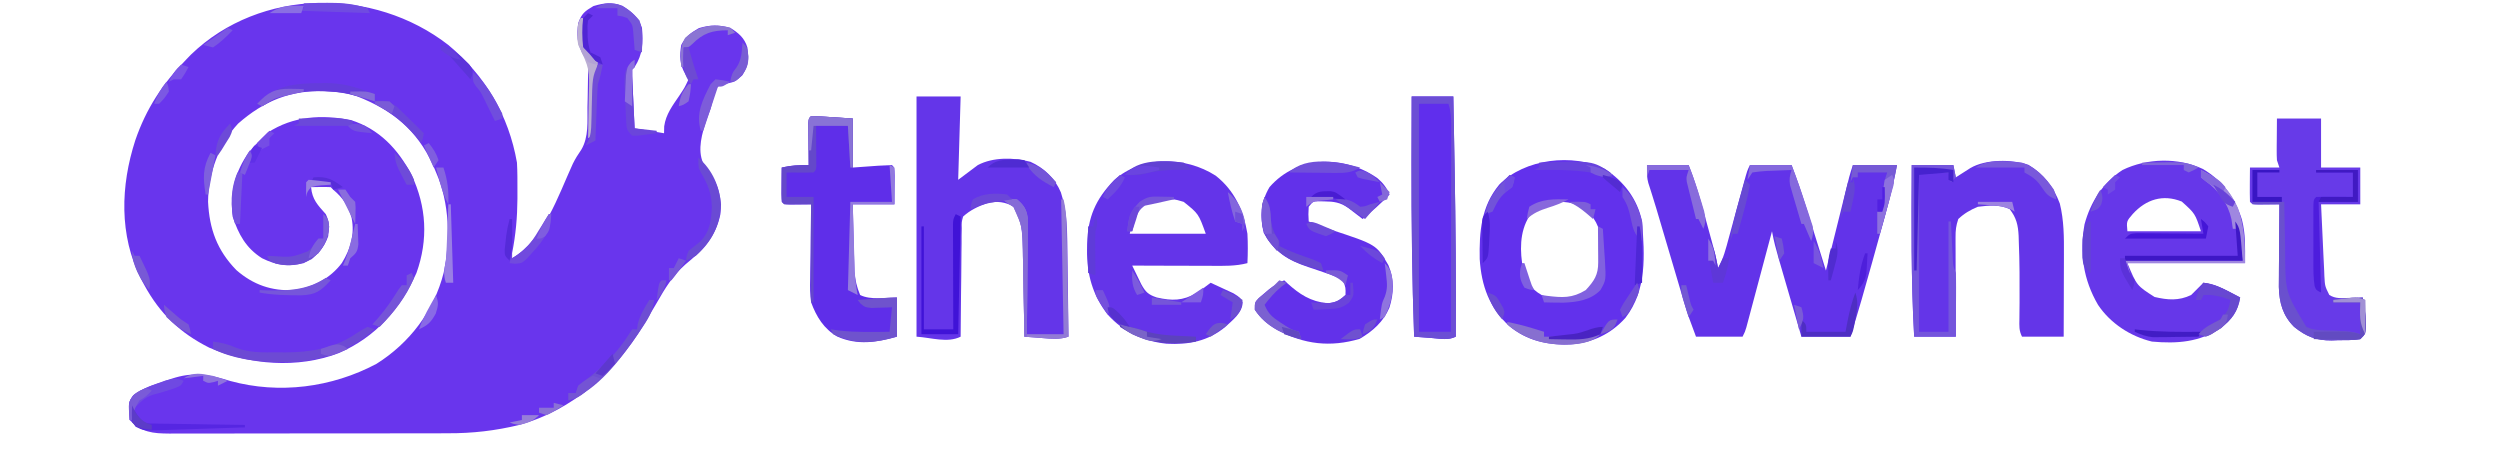 <svg xmlns="http://www.w3.org/2000/svg" version="1.1" viewBox="4.096 411.648 1019.904 184.32" style="max-height: 500px" width="1019.904" height="184.32">
<path transform="translate(187,430)" fill="#6935ED" d="M0 0 C15.025 12.444 24.652 28.703 28 48 C28.217 51.831 28.19 55.663 28.188 59.5 C28.188 60.573 28.189 61.645 28.189 62.75 C28.139 70.38 27.492 77.512 26 85 C26 85.66 26 86.32 26 87 C39.087 79.178 44.707 61.735 50.787 48.455 C51.823 46.358 52.95 44.573 54.277 42.66 C57.317 37.503 56.682 31.175 56.75 25.375 C56.78 24.161 56.809 22.946 56.84 21.695 C56.915 18.463 56.969 15.233 57 12 C57.043 11.115 57.086 10.23 57.13 9.319 C57.167 6.695 57.167 6.695 55 3.75 C52.435 -0.431 52.279 -4.208 53 -9 C54.42 -12.842 55.638 -13.787 59.188 -15.875 C63.583 -17.172 66.663 -17.553 71 -16 C74.809 -13.542 77.549 -11.353 79 -7 C79.542 -0.942 79.372 3.739 76 9 C75.67 9.33 75.34 9.66 75 10 C74.983 11.783 75.037 13.567 75.121 15.348 C75.169 16.427 75.218 17.507 75.268 18.619 C75.324 19.755 75.38 20.892 75.438 22.062 C75.49 23.203 75.542 24.343 75.596 25.518 C75.726 28.345 75.862 31.173 76 34 C79.96 34.66 83.92 35.32 88 36 C88.021 35.072 88.041 34.144 88.062 33.188 C88.727 28.252 91.569 24.594 94.309 20.551 C96.407 17.405 96.407 17.405 98 14 C97.546 13.278 97.093 12.556 96.625 11.812 C94.344 7.865 94.286 4.461 95 0 C96.94 -3.57 98.69 -4.818 102.188 -6.875 C106.825 -8.243 110.349 -8.291 115 -7 C118.436 -4.88 120.807 -2.904 122 1 C122.571 6.057 122.616 7.991 119.938 12.375 C117 15 117 15 113.375 15.812 C109.968 16.594 109.968 16.594 108.992 18.797 C108.212 21.178 107.603 23.569 107 26 C106.467 27.462 105.926 28.92 105.375 30.375 C103.555 35.981 101.504 42.554 103.953 48.195 C104.817 49.522 105.717 50.825 106.652 52.102 C110.294 57.231 111.657 62.761 111 69 C109.139 78.254 103.815 83.715 96.695 89.543 C91.53 94.11 88.376 99.297 85 105.25 C83.789 107.305 82.575 109.357 81.355 111.406 C80.778 112.378 80.201 113.35 79.607 114.352 C67.982 133.511 50.849 148.88 29 155 C19.162 157.362 9.957 158.442 -0.184 158.404 C-1.526 158.41 -2.868 158.417 -4.21 158.425 C-7.803 158.443 -11.395 158.442 -14.988 158.436 C-18 158.433 -21.012 158.439 -24.025 158.445 C-31.128 158.459 -38.231 158.457 -45.335 158.446 C-52.647 158.435 -59.96 158.449 -67.272 158.475 C-73.578 158.498 -79.883 158.504 -86.188 158.498 C-89.943 158.495 -93.697 158.497 -97.452 158.515 C-101.629 158.533 -105.804 158.519 -109.981 158.502 C-111.835 158.516 -111.835 158.516 -113.726 158.531 C-120.786 158.47 -124.903 158.097 -130 153 C-130.586 145.857 -130.586 145.857 -128.617 142.977 C-124.703 140.021 -120.441 138.709 -115.812 137.188 C-114.904 136.863 -113.996 136.539 -113.061 136.205 C-104.145 133.225 -97.851 134.306 -89 137.062 C-68.994 142.555 -47.532 139.747 -29.359 130.105 C-15.833 121.628 -5.811 108.515 -1.918 92.93 C0.897 79.687 0.495 64.44 -5 52 C-5.654 50.451 -5.654 50.451 -6.32 48.871 C-12.824 34.673 -22.823 26.615 -37.156 20.969 C-40.948 19.677 -43.982 19.191 -48 19 C-48.829 18.95 -49.658 18.899 -50.512 18.848 C-64.388 18.353 -75.38 22.94 -85.75 32.062 C-93.682 40.567 -97.933 52.48 -98.023 63.961 C-97.478 75.131 -94.34 83.758 -86.484 91.832 C-79.623 97.82 -72.106 100.43 -63 100 C-55.086 98.769 -48.313 95.377 -43.43 88.926 C-39.861 83.083 -38.177 77.418 -39.445 70.609 C-40.904 65.545 -42.898 62.454 -47 59 C-47.33 58.67 -47.66 58.34 -48 58 C-50.671 57.859 -53.324 57.958 -56 58 C-55.553 63.063 -53.264 65.328 -50 69 C-48.441 72.119 -48.717 74.545 -49 78 C-50.927 83.286 -53.932 86.466 -59 89 C-65.365 90.565 -70.113 89.901 -76 87 C-82.602 82.815 -85.581 77.256 -88 70 C-89.082 60.118 -87.113 51.734 -81.285 43.609 C-79.607 41.626 -77.873 39.799 -76 38 C-75.237 37.258 -74.474 36.515 -73.688 35.75 C-63.276 28.97 -51.781 28.313 -39.746 30.625 C-28.158 34.317 -20.521 42.442 -15 53 C-8.884 65.959 -8.14 79.419 -13 93 C-19.544 107.749 -29.699 119.199 -44.656 125.676 C-61.537 132.154 -81.104 130.519 -97.523 123.492 C-109.393 117.544 -117.666 109.632 -124 98 C-124.473 97.136 -124.946 96.273 -125.434 95.383 C-134.351 77.548 -133.725 57.484 -127.711 38.883 C-123.275 25.966 -116.587 15.767 -107 6 C-106.336 5.312 -105.672 4.623 -104.988 3.914 C-76.639 -23.409 -30.478 -23.682 0 0 Z"/>
<path transform="translate(676,479)" fill="#6233E9" d="M0 0 C5.61 0 11.22 0 17 0 C19.727 6.766 21.676 13.684 23.589 20.719 C24.127 22.695 24.67 24.669 25.215 26.643 C28.09 37.137 28.09 37.137 29 42 C31.193 38.176 32.208 34.027 33.348 29.805 C33.564 29.016 33.781 28.227 34.005 27.415 C34.694 24.903 35.379 22.389 36.062 19.875 C36.75 17.354 37.44 14.834 38.131 12.314 C38.561 10.747 38.988 9.18 39.413 7.613 C40.888 2.223 40.888 2.223 42 0 C47.61 0 53.22 0 59 0 C61.083 5.433 62.972 10.882 64.699 16.438 C64.939 17.203 65.179 17.969 65.426 18.757 C66.182 21.171 66.935 23.585 67.688 26 C68.204 27.65 68.72 29.3 69.236 30.949 C70.493 34.965 71.747 38.982 73 43 C73.298 41.804 73.595 40.608 73.902 39.376 C75.006 34.942 76.112 30.508 77.218 26.075 C77.696 24.155 78.174 22.236 78.652 20.316 C79.339 17.558 80.027 14.801 80.715 12.043 C81.035 10.754 81.035 10.754 81.362 9.439 C81.562 8.638 81.762 7.837 81.969 7.012 C82.232 5.957 82.232 5.957 82.5 4.879 C82.938 3.235 83.462 1.614 84 0 C89.94 0 95.88 0 102 0 C100.667 7.039 99.029 13.903 97.102 20.801 C96.825 21.799 96.549 22.797 96.264 23.826 C95.683 25.925 95.1 28.023 94.515 30.121 C93.631 33.292 92.752 36.465 91.875 39.639 C89.056 49.806 86.179 59.938 83 70 C76.4 70 69.8 70 63 70 C61.45 64.68 59.901 59.36 58.355 54.039 C57.829 52.23 57.303 50.421 56.775 48.613 C56.016 46.009 55.26 43.405 54.504 40.801 C54.268 39.995 54.033 39.19 53.79 38.36 C52.7 34.592 51.682 30.869 51 27 C50.672 28.232 50.344 29.463 50.006 30.732 C48.791 35.291 47.574 39.849 46.355 44.407 C45.828 46.382 45.301 48.357 44.775 50.332 C44.02 53.167 43.262 56.002 42.504 58.836 C42.268 59.722 42.033 60.609 41.79 61.522 C41.57 62.343 41.35 63.164 41.123 64.009 C40.93 64.733 40.737 65.457 40.538 66.203 C40 68 40 68 39 70 C32.73 70 26.46 70 20 70 C16.625 61 16.625 61 15.422 56.936 C15.151 56.028 14.881 55.12 14.603 54.184 C14.321 53.229 14.04 52.273 13.75 51.289 C13.451 50.281 13.151 49.273 12.843 48.234 C11.892 45.032 10.946 41.828 10 38.625 C9.365 36.482 8.729 34.338 8.094 32.195 C5.155 22.287 5.155 22.287 3.791 17.644 C3.254 15.848 2.7 14.056 2.131 12.27 C1.856 11.397 1.58 10.525 1.297 9.626 C1.048 8.855 0.799 8.084 0.542 7.29 C0 5 0 5 0 0 Z"/>
<path transform="translate(378,451)" fill="#6435E9" d="M0 0 C5.94 0 11.88 0 18 0 C17.67 11.22 17.34 22.44 17 34 C19.64 32.02 22.28 30.04 25 28 C31.329 24.677 39.665 24.86 46.48 26.652 C52.107 29.188 56.496 33.427 58.901 39.139 C61.01 45.865 61.47 52.111 61.512 59.133 C61.53 60.251 61.548 61.369 61.566 62.52 C61.62 66.055 61.654 69.59 61.688 73.125 C61.721 75.536 61.755 77.948 61.791 80.359 C61.876 86.239 61.944 92.12 62 98 C58.307 99.231 55.119 98.872 51.312 98.562 C50.611 98.51 49.909 98.458 49.186 98.404 C47.457 98.275 45.728 98.138 44 98 C43.97 96.109 43.97 96.109 43.94 94.18 C43.864 89.476 43.775 84.772 43.683 80.068 C43.644 78.037 43.61 76.006 43.578 73.975 C43.532 71.046 43.474 68.117 43.414 65.188 C43.403 64.288 43.391 63.389 43.379 62.462 C43.242 56.523 42.999 50.261 39.812 45.062 C36.328 43.02 32.839 42.554 28.906 43.508 C25.154 44.838 21.972 46.299 19 49 C18.386 51.266 18.386 51.266 18.454 53.839 C18.425 55.31 18.425 55.31 18.394 56.811 C18.393 57.867 18.392 58.923 18.391 60.012 C18.374 61.095 18.358 62.178 18.341 63.295 C18.292 66.759 18.271 70.223 18.25 73.688 C18.222 76.035 18.192 78.382 18.16 80.729 C18.086 86.486 18.035 92.243 18 98 C12.633 100.683 5.988 98.374 0 98 C0 65.66 0 33.32 0 0 Z"/>
<path transform="translate(500.059,483.32)" fill="#6434E9" d="M0 0 C7.645 6.017 11.371 14.218 12.941 23.68 C13.155 27.696 13.131 31.663 12.941 35.68 C8.064 36.951 3.266 36.806 -1.734 36.777 C-2.66 36.776 -3.585 36.775 -4.538 36.773 C-7.482 36.767 -10.427 36.755 -13.371 36.742 C-15.372 36.737 -17.372 36.733 -19.373 36.729 C-24.268 36.718 -29.163 36.7 -34.059 36.68 C-33.277 38.306 -32.487 39.929 -31.695 41.551 C-31.257 42.455 -30.818 43.359 -30.366 44.291 C-28.644 47.438 -27.479 48.539 -24.059 49.68 C-17.853 51.118 -13.429 51.065 -7.848 47.883 C-5.863 46.548 -3.956 45.134 -2.059 43.68 C-0.071 44.579 1.906 45.5 3.879 46.43 C5.532 47.195 5.532 47.195 7.219 47.977 C9.941 49.68 9.941 49.68 11.004 51.637 C10.871 55.987 6.934 58.86 3.941 61.68 C-3.215 67.555 -10.95 69.022 -20.059 68.555 C-29.829 67.452 -37.391 63.972 -44.059 56.68 C-50.195 48.849 -52.626 40.15 -52.496 30.305 C-52.486 29.474 -52.477 28.643 -52.467 27.787 C-52.153 16.882 -49.057 9.689 -41.438 1.781 C-30.08 -8.252 -12.452 -7.986 0 0 Z M-31.059 13.68 C-33.905 18.396 -33.905 18.396 -35.059 23.68 C-24.829 23.68 -14.599 23.68 -4.059 23.68 C-6.993 15.546 -6.993 15.546 -13.059 10.68 C-19.527 8.523 -26.003 8.816 -31.059 13.68 Z"/>
<path transform="translate(902.75,480.562)" fill="#6637E9" d="M0 0 C8.176 4.822 13.028 11.582 15.938 20.559 C17.538 26.793 17.25 31.705 17.25 38.438 C1.41 38.438 -14.43 38.438 -30.75 38.438 C-26.95 47.591 -26.95 47.591 -19.672 52.238 C-14.322 53.499 -9.82 53.867 -4.75 51.438 C-3.863 50.551 -2.976 49.664 -2.062 48.75 C-1.299 47.987 -0.536 47.224 0.25 46.438 C4.113 46.764 7.154 48.228 10.562 50 C11.446 50.455 12.329 50.91 13.238 51.379 C13.902 51.728 14.566 52.078 15.25 52.438 C14.344 58.085 11.867 61.402 7.422 64.859 C-1.313 70.705 -10.443 71.366 -20.75 70.438 C-29.543 68.312 -37.708 63.001 -42.75 55.438 C-48.746 45.156 -50.32 34.365 -48.25 22.594 C-45.751 13.392 -40.808 5.716 -32.75 0.438 C-22.769 -4.419 -10.067 -4.706 0 0 Z M-28.562 18.375 C-31.137 21.353 -31.137 21.353 -30.75 25.438 C-20.85 25.438 -10.95 25.438 -0.75 25.438 C-3.127 18.223 -3.127 18.223 -8.574 13.316 C-16.303 10.194 -23.188 12.478 -28.562 18.375 Z"/>
<path transform="translate(658.926,480.609)" fill="#6231EC" d="M0 0 C7.78 5.216 13.112 12.184 15.074 21.391 C16.124 35.316 17.122 49.213 8.277 60.73 C2.302 67.339 -5.209 70.899 -14.062 71.547 C-23.445 71.9 -31.906 70.081 -39.215 63.98 C-47.303 56.465 -50.451 47.617 -51.164 36.762 C-51.375 25.577 -50.617 15.322 -43.176 6.328 C-32.829 -4.192 -13.194 -6.54 0 0 Z M-30.926 19.266 C-34.972 25.589 -34.824 33.731 -33.43 40.965 C-32.001 45.849 -30.475 48.746 -25.926 51.391 C-21.044 53.669 -17.053 53.675 -11.926 52.391 C-7.241 50.261 -4.226 46.99 -1.926 42.391 C-1.774 39.627 -1.694 36.905 -1.676 34.141 C-1.655 33.389 -1.635 32.638 -1.613 31.863 C-1.568 25.407 -3.059 21.344 -7.613 16.578 C-15.05 11.667 -24.808 12.443 -30.926 19.266 Z"/>
<path transform="translate(831.656,478.906)" fill="#6435E8" d="M0 0 C6.213 3.728 10.259 9.042 12.766 15.773 C14.47 22.615 14.481 29.497 14.441 36.5 C14.44 37.465 14.439 38.431 14.437 39.425 C14.432 42.481 14.419 45.538 14.406 48.594 C14.401 50.677 14.397 52.76 14.393 54.844 C14.382 59.927 14.364 65.01 14.344 70.094 C8.734 70.094 3.124 70.094 -2.656 70.094 C-3.938 67.529 -3.753 65.748 -3.719 62.879 C-3.71 61.809 -3.702 60.738 -3.693 59.635 C-3.681 58.487 -3.669 57.339 -3.656 56.156 C-3.621 47.859 -3.617 39.572 -3.969 31.281 C-4.003 30.138 -4.003 30.138 -4.037 28.971 C-4.257 24.574 -4.949 21.603 -7.656 18.094 C-11.638 16.103 -16.329 16.564 -20.656 17.094 C-23.692 18.338 -26.272 19.83 -28.656 22.094 C-29.6 24.924 -29.778 26.637 -29.77 29.565 C-29.77 30.916 -29.77 30.916 -29.77 32.295 C-29.764 33.263 -29.759 34.232 -29.754 35.23 C-29.752 36.225 -29.751 37.22 -29.75 38.244 C-29.744 41.423 -29.731 44.602 -29.719 47.781 C-29.714 49.936 -29.709 52.09 -29.705 54.244 C-29.694 59.527 -29.677 64.811 -29.656 70.094 C-35.266 70.094 -40.876 70.094 -46.656 70.094 C-47.969 46.771 -47.755 23.444 -47.656 0.094 C-42.046 0.094 -36.436 0.094 -30.656 0.094 C-30.326 1.744 -29.996 3.394 -29.656 5.094 C-29.114 4.744 -28.571 4.395 -28.012 4.035 C-27.296 3.58 -26.581 3.125 -25.844 2.656 C-25.136 2.204 -24.428 1.751 -23.699 1.285 C-17.435 -2.368 -6.784 -2.315 0 0 Z"/>
<path transform="translate(566.113,484.402)" fill="#6231EA" d="M0 0 C2.274 1.926 3.684 3.872 4.887 6.598 C1.393 10.194 -2.224 13.432 -6.113 16.598 C-6.656 16.176 -7.199 15.755 -7.758 15.32 C-8.831 14.499 -8.831 14.499 -9.926 13.66 C-10.633 13.115 -11.341 12.57 -12.07 12.008 C-15.244 9.817 -17.915 9.441 -21.676 9.41 C-22.461 9.396 -23.246 9.382 -24.055 9.367 C-26.338 9.406 -26.338 9.406 -28.113 11.598 C-28.28 14.681 -28.28 14.681 -28.113 17.598 C-25.174 18.827 -22.216 19.91 -19.188 20.895 C-0.473 27.034 -0.473 27.034 4.387 35.41 C6.853 41.165 6.654 46.799 4.824 52.723 C2.355 58.531 -1.944 62.322 -7.301 65.473 C-19.317 69.018 -29.956 67.743 -40.914 61.895 C-44.86 59.568 -47.572 57.41 -50.113 53.598 C-50.113 50.598 -50.113 50.598 -48.504 48.844 C-47.797 48.247 -47.091 47.65 -46.363 47.035 C-45.667 46.436 -44.971 45.836 -44.254 45.219 C-42.269 43.715 -40.376 42.622 -38.113 41.598 C-37.689 41.996 -37.265 42.394 -36.828 42.805 C-31.805 47.342 -27.344 50.269 -20.426 50.973 C-16.963 50.581 -15.591 49.976 -13.113 47.598 C-13.015 44.684 -13.015 44.684 -14.113 41.598 C-16.721 40.201 -18.832 39.325 -21.613 38.473 C-23.08 37.97 -24.546 37.466 -26.012 36.961 C-26.72 36.726 -27.429 36.491 -28.159 36.249 C-36.743 33.389 -41.891 30.164 -46.488 22.223 C-48.081 15.533 -47.665 9.591 -44.113 3.598 C-32.818 -9.459 -13.543 -9.619 0 0 Z"/>
<path transform="translate(335,459)" fill="#5F2EE9" d="M0 0 C2.869 0.091 5.701 0.238 8.562 0.438 C11.347 0.623 14.131 0.809 17 1 C17 7.6 17 14.2 17 21 C22.221 20.632 22.221 20.632 27.441 20.252 C29.292 20.128 31.146 20.062 33 20 C34 21 34 21 34.098 24.379 C34.092 25.773 34.079 27.168 34.062 28.562 C34.042 31.017 34.021 33.471 34 36 C28.39 36 22.78 36 17 36 C17.097 40.306 17.2 44.61 17.317 48.915 C17.356 50.378 17.39 51.84 17.422 53.303 C17.468 55.413 17.526 57.523 17.586 59.633 C17.633 61.534 17.633 61.534 17.681 63.473 C17.998 66.975 18.634 69.766 20 73 C24.262 75.131 30.408 74.045 35 74 C35 79.28 35 84.56 35 90 C26.646 92.387 18.882 93.571 10.711 89.969 C5.176 86.835 2.144 81.814 0 76 C-0.494 72.804 -0.471 69.696 -0.391 66.469 C-0.385 65.592 -0.379 64.716 -0.373 63.813 C-0.351 61.041 -0.301 58.271 -0.25 55.5 C-0.23 53.609 -0.212 51.719 -0.195 49.828 C-0.151 45.218 -0.083 40.609 0 36 C-0.782 36.012 -1.565 36.023 -2.371 36.035 C-3.383 36.044 -4.395 36.053 -5.438 36.062 C-6.447 36.074 -7.456 36.086 -8.496 36.098 C-11 36 -11 36 -12 35 C-12.073 32.647 -12.084 30.292 -12.062 27.938 C-12.053 26.647 -12.044 25.357 -12.035 24.027 C-12.024 23.028 -12.012 22.029 -12 21 C-8.266 20.121 -4.832 19.911 -1 20 C-1.005 19.43 -1.01 18.859 -1.016 18.272 C-1.037 15.702 -1.05 13.132 -1.062 10.562 C-1.071 9.665 -1.079 8.767 -1.088 7.842 C-1.091 6.988 -1.094 6.134 -1.098 5.254 C-1.103 4.463 -1.108 3.672 -1.114 2.858 C-1 1 -1 1 0 0 Z"/>
<path transform="translate(933,460)" fill="#673AE8" d="M0 0 C5.94 0 11.88 0 18 0 C18 6.6 18 13.2 18 20 C23.28 20 28.56 20 34 20 C34 24.95 34 29.9 34 35 C28.72 35 23.44 35 18 35 C18.217 39.931 18.442 44.86 18.69 49.789 C18.771 51.466 18.848 53.143 18.919 54.82 C19.023 57.231 19.144 59.641 19.27 62.051 C19.298 62.801 19.326 63.551 19.355 64.324 C19.586 68.393 19.586 68.393 21.363 71.979 C23.931 73.581 26.209 73.284 29.188 73.188 C30.818 73.147 30.818 73.147 32.48 73.105 C33.312 73.071 34.143 73.036 35 73 C35.772 76.441 36.161 79.662 36.188 83.188 C36.202 84.047 36.216 84.907 36.23 85.793 C36 88 36 88 34 90 C30.983 90.501 27.929 90.417 24.875 90.438 C24.045 90.47 23.215 90.503 22.359 90.537 C15.997 90.592 11.956 88.972 7 85 C2.372 80.372 0.932 75.106 0.773 68.717 C0.773 67.146 0.784 65.575 0.805 64.004 C0.808 63.17 0.81 62.337 0.813 61.478 C0.824 58.839 0.849 56.201 0.875 53.562 C0.885 51.764 0.894 49.965 0.902 48.166 C0.924 43.777 0.959 39.389 1 35 C0.218 35.012 -0.565 35.023 -1.371 35.035 C-2.383 35.044 -3.395 35.053 -4.438 35.062 C-5.447 35.074 -6.456 35.086 -7.496 35.098 C-10 35 -10 35 -11 34 C-11.073 31.647 -11.084 29.292 -11.062 26.938 C-11.053 25.647 -11.044 24.357 -11.035 23.027 C-11.024 22.028 -11.012 21.029 -11 20 C-7.04 20 -3.08 20 1 20 C0.67 19.01 0.34 18.02 0 17 C-0.08 15.665 -0.108 14.326 -0.098 12.988 C-0.095 12.305 -0.093 11.623 -0.09 10.919 C-0.076 9.629 -0.076 9.629 -0.062 8.312 C-0.032 4.198 -0.032 4.198 0 0 Z"/>
<path transform="translate(580,451)" fill="#602EED" d="M0 0 C5.61 0 11.22 0 17 0 C17.172 9.208 17.339 18.417 17.5 27.625 C17.518 28.645 17.518 28.645 17.536 29.686 C17.932 52.459 18.143 75.224 18 98 C14.902 99.549 11.738 98.832 8.375 98.562 C7.669 98.51 6.962 98.458 6.234 98.404 C4.489 98.275 2.745 98.138 1 98 C0.151 74.541 -0.092 51.097 -0.062 27.625 C-0.062 26.94 -0.061 26.255 -0.06 25.549 C-0.048 17.033 -0.028 8.516 0 0 Z"/>
<path transform="translate(580,451)" fill="#6C4ED5" d="M0 0 C5.61 0 11.22 0 17 0 C17.172 9.208 17.339 18.417 17.5 27.625 C17.518 28.645 17.518 28.645 17.536 29.686 C17.932 52.459 18.143 75.224 18 98 C14.902 99.549 11.738 98.832 8.375 98.562 C7.669 98.51 6.962 98.458 6.234 98.404 C4.489 98.275 2.745 98.138 1 98 C0.151 74.541 -0.092 51.097 -0.062 27.625 C-0.062 26.94 -0.061 26.255 -0.06 25.549 C-0.048 17.033 -0.028 8.516 0 0 Z M3 3 C3 33.69 3 64.38 3 96 C7.29 96 11.58 96 16 96 C16.023 84.317 16.041 72.635 16.052 60.952 C16.057 55.527 16.064 50.103 16.075 44.678 C16.086 39.446 16.092 34.214 16.095 28.981 C16.097 26.982 16.1 24.984 16.106 22.985 C16.113 20.191 16.114 17.396 16.114 14.602 C16.117 13.772 16.121 12.941 16.124 12.085 C16.118 8.797 16.047 6.142 15 3 C11.04 3 7.08 3 3 3 Z"/>
<path transform="translate(784,479)" fill="#7455DC" d="M0 0 C5.61 0 11.22 0 17 0 C17.33 1.65 17.66 3.3 18 5 C17.34 5.66 16.68 6.32 16 7 C15.67 5.68 15.34 4.36 15 3 C11.04 3 7.08 3 3 3 C3 24.45 3 45.9 3 68 C6.96 68 10.92 68 15 68 C15 53.15 15 38.3 15 23 C15.33 23 15.66 23 16 23 C16.061 24.265 16.121 25.529 16.184 26.832 C16.268 28.492 16.353 30.152 16.438 31.812 C16.477 32.646 16.516 33.479 16.557 34.338 C16.599 35.14 16.64 35.943 16.684 36.77 C16.72 37.508 16.757 38.246 16.795 39.007 C16.948 41.207 16.948 41.207 18 44 C18.083 45.992 18.107 47.987 18.098 49.98 C18.094 51.144 18.091 52.307 18.088 53.506 C18.08 54.721 18.071 55.936 18.062 57.188 C18.058 58.414 18.053 59.641 18.049 60.904 C18.037 63.936 18.019 66.968 18 70 C12.39 70 6.78 70 1 70 C-0.313 46.677 -0.099 23.35 0 0 Z"/>
<path transform="translate(923,494)" fill="#6A50CE" d="M0 0 C4.29 0 8.58 0 13 0 C13.015 1.043 13.029 2.087 13.044 3.162 C13.103 7.07 13.18 10.978 13.262 14.886 C13.295 16.571 13.324 18.256 13.346 19.94 C13.398 36.875 13.398 36.875 22 51 C25.25 52.625 28.859 52.34 32.438 52.5 C40.597 52.866 40.597 52.866 44 54 C44 49.71 44 45.42 44 41 C40.37 41 36.74 41 33 41 C33 40.67 33 40.34 33 40 C38.94 39.505 38.94 39.505 45 39 C45.731 42.656 46.16 45.539 46.188 49.188 C46.202 50.047 46.216 50.907 46.23 51.793 C46 54 46 54 44 56 C40.983 56.501 37.929 56.417 34.875 56.438 C34.045 56.47 33.215 56.503 32.359 56.537 C25.997 56.592 21.956 54.972 17 51 C12.372 46.372 10.932 41.106 10.773 34.717 C10.773 33.146 10.784 31.575 10.805 30.004 C10.808 29.17 10.81 28.337 10.813 27.478 C10.824 24.839 10.849 22.201 10.875 19.562 C10.885 17.764 10.894 15.965 10.902 14.166 C10.924 9.777 10.959 5.389 11 1 C7.37 1 3.74 1 0 1 C0 0.67 0 0.34 0 0 Z"/>
<path transform="translate(335,459)" fill="#6448CA" d="M0 0 C2.869 0.091 5.701 0.238 8.562 0.438 C11.347 0.623 14.131 0.809 17 1 C17 7.6 17 14.2 17 21 C16.67 21 16.34 21 16 21 C15.67 15.39 15.34 9.78 15 4 C10.71 3.67 6.42 3.34 2 3 C2.012 4.36 2.023 5.72 2.035 7.121 C2.045 8.893 2.054 10.665 2.062 12.438 C2.071 13.335 2.079 14.233 2.088 15.158 C2.091 16.012 2.094 16.866 2.098 17.746 C2.103 18.537 2.108 19.328 2.114 20.142 C2 22 2 22 1 23 C-0.853 23.072 -2.708 23.084 -4.562 23.062 C-5.574 23.053 -6.586 23.044 -7.629 23.035 C-8.411 23.024 -9.194 23.012 -10 23 C-10 26.3 -10 29.6 -10 33 C-6.37 33 -2.74 33 1 33 C1 47.19 1 61.38 1 76 C0.67 76 0.34 76 0 76 C0 62.8 0 49.6 0 36 C-3.63 36 -7.26 36 -11 36 C-12 35 -12 35 -12.098 31.84 C-12.08 29.908 -12.08 29.908 -12.062 27.938 C-12.053 26.647 -12.044 25.357 -12.035 24.027 C-12.024 23.028 -12.012 22.029 -12 21 C-8.266 20.121 -4.832 19.911 -1 20 C-1.005 19.43 -1.01 18.859 -1.016 18.272 C-1.037 15.702 -1.05 13.132 -1.062 10.562 C-1.071 9.665 -1.079 8.767 -1.088 7.842 C-1.091 6.988 -1.094 6.134 -1.098 5.254 C-1.103 4.463 -1.108 3.672 -1.114 2.858 C-1 1 -1 1 0 0 Z"/>
<path transform="translate(154,545)" fill="#6D4AD4" d="M0 0 C0.99 0.33 1.98 0.66 3 1 C-7.91 10.382 -19.674 14.398 -34 14.375 C-34.91 14.376 -35.821 14.376 -36.759 14.377 C-45.569 14.236 -55.016 12.992 -63 9 C-63 8.01 -63 7.02 -63 6 C-59.514 6.436 -56.781 7.096 -53.547 8.52 C-48.035 10.621 -42.581 10.438 -36.75 10.375 C-35.166 10.392 -35.166 10.392 -33.551 10.41 C-23.429 10.373 -13.988 8.881 -5.438 3.25 C-2.496 1.328 -2.496 1.328 0 0 Z"/>
<path transform="translate(413,493)" fill="#927AD5" d="M0 0 C2.75 -0.312 2.75 -0.312 6 0 C8.631 2.18 9.852 3.976 10.345 7.387 C10.464 10.408 10.449 13.403 10.391 16.426 C10.385 17.529 10.379 18.631 10.373 19.767 C10.351 23.283 10.301 26.797 10.25 30.312 C10.23 32.699 10.212 35.085 10.195 37.471 C10.151 43.314 10.082 49.157 10 55 C14.95 55 19.9 55 25 55 C24.67 36.85 24.34 18.7 24 0 C24.33 0 24.66 0 25 0 C25.777 3.463 26.144 6.703 26.205 10.249 C26.225 11.27 26.245 12.291 26.266 13.342 C26.282 14.432 26.299 15.522 26.316 16.645 C26.337 17.769 26.358 18.894 26.379 20.053 C26.445 23.64 26.504 27.226 26.562 30.812 C26.606 33.247 26.649 35.681 26.693 38.115 C26.8 44.077 26.902 50.038 27 56 C23.307 57.231 20.119 56.872 16.312 56.562 C15.26 56.484 15.26 56.484 14.186 56.404 C12.457 56.275 10.728 56.138 9 56 C8.97 54.109 8.97 54.109 8.94 52.18 C8.864 47.476 8.775 42.772 8.683 38.068 C8.644 36.037 8.61 34.006 8.578 31.975 C8.532 29.046 8.474 26.117 8.414 23.188 C8.403 22.288 8.391 21.389 8.379 20.462 C8.237 11.283 8.237 11.283 4.562 3.125 C3.067 2.048 1.534 1.023 0 0 Z"/>
<path transform="translate(394,499)" fill="#4013D7" d="M0 0 C0.66 0.33 1.32 0.66 2 1 C1.67 16.84 1.34 32.68 1 49 C-3.95 49 -8.9 49 -14 49 C-14 34.48 -14 19.96 -14 5 C-13.67 5 -13.34 5 -13 5 C-13 18.86 -13 32.72 -13 47 C-9.04 47 -5.08 47 -1 47 C-1.005 45.647 -1.01 44.295 -1.016 42.901 C-1.034 37.895 -1.045 32.89 -1.055 27.884 C-1.06 25.715 -1.067 23.546 -1.075 21.377 C-1.088 18.264 -1.093 15.152 -1.098 12.039 C-1.103 11.065 -1.108 10.091 -1.113 9.088 C-1.113 8.187 -1.113 7.286 -1.114 6.358 C-1.116 5.563 -1.118 4.768 -1.12 3.949 C-1 2 -1 2 0 0 Z"/>
<path transform="translate(902,481)" fill="#9F87E0" d="M0 0 C7.071 3.319 11.87 8.203 15.07 15.41 C17.717 23.107 18 29.638 18 38 C2.16 38 -13.68 38 -30 38 C-29.67 39.32 -29.34 40.64 -29 42 C-29.66 41.67 -30.32 41.34 -31 41 C-31 39.68 -31 38.36 -31 37 C-15.16 37 0.68 37 17 37 C16.01 30.565 16.01 30.565 15 24 C14.34 24 13.68 24 13 24 C12.722 22.051 12.722 22.051 12.438 20.062 C11.03 13.651 7.138 8.213 1.773 4.43 C1.188 3.958 0.603 3.486 0 3 C0 2.01 0 1.02 0 0 Z"/>
<path transform="translate(949,481)" fill="#4D1DDD" d="M0 0 C5.61 0 11.22 0 17 0 C17 4.29 17 8.58 17 13 C11.72 13 6.44 13 1 13 C1.33 25.21 1.66 37.42 2 50 C0 49 0 49 -0.617 47.411 C-1.146 44.082 -1.143 40.787 -1.133 37.426 C-1.134 36.701 -1.135 35.977 -1.136 35.231 C-1.136 33.705 -1.135 32.18 -1.13 30.654 C-1.125 28.31 -1.13 25.967 -1.137 23.623 C-1.136 22.141 -1.135 20.658 -1.133 19.176 C-1.135 18.472 -1.137 17.768 -1.139 17.042 C-1.115 12.115 -1.115 12.115 0 11 C2.53 10.927 5.033 10.908 7.562 10.938 C8.273 10.942 8.984 10.947 9.717 10.951 C11.478 10.963 13.239 10.981 15 11 C15 7.7 15 4.4 15 1 C10.05 1 5.1 1 0 1 C0 0.67 0 0.34 0 0 Z"/>
<path transform="translate(370,533)" fill="#6F53CD" d="M0 0 C0 5.28 0 10.56 0 16 C-9.469 18.705 -17.021 19.323 -26 15 C-26.33 14.34 -26.66 13.68 -27 13 C-25.824 13.165 -24.649 13.33 -23.438 13.5 C-16.646 14.273 -9.824 14.081 -3 14 C-2.67 10.7 -2.34 7.4 -2 4 C-3.139 4.052 -3.139 4.052 -4.301 4.105 C-5.295 4.133 -6.289 4.16 -7.312 4.188 C-8.299 4.222 -9.285 4.257 -10.301 4.293 C-13 4 -13 4 -14.855 2.488 C-15.233 1.997 -15.611 1.506 -16 1 C-13.708 0.832 -11.417 0.666 -9.125 0.5 C-7.849 0.407 -6.573 0.314 -5.258 0.219 C-3.508 0.101 -1.754 0 0 0 Z"/>
<path transform="translate(269,534)" fill="#6E4ED3" d="M0 0 C0.66 0 1.32 0 2 0 C1.485 4.831 -0.822 8.271 -3.5 12.188 C-4.174 13.182 -4.174 13.182 -4.861 14.196 C-11.728 24.14 -21.215 36.988 -33 41 C-33 40.01 -33 39.02 -33 38 C-32.01 38 -31.02 38 -30 38 C-29.67 37.01 -29.34 36.02 -29 35 C-27.25 33.527 -27.25 33.527 -25 31.938 C-18.549 27.082 -12.918 21.198 -8.562 14.375 C-8.047 13.591 -7.531 12.807 -7 12 C-6.34 12 -5.68 12 -5 12 C-4.918 11.319 -4.835 10.639 -4.75 9.938 C-3.777 6.125 -2.042 3.359 0 0 Z"/>
<path transform="translate(134.625,445.562)" fill="#643CDB" d="M0 0 C0.882 -0.01 1.765 -0.02 2.674 -0.03 C8.746 0.049 13.735 1.242 19.375 3.438 C20.365 3.768 21.355 4.098 22.375 4.438 C22.375 5.428 22.375 6.418 22.375 7.438 C21.746 7.233 21.117 7.028 20.469 6.816 C15.133 5.137 9.981 3.779 4.375 3.438 C3.544 3.385 2.712 3.332 1.855 3.277 C-6.088 3.016 -14.459 3.889 -21.352 8.105 C-22.102 8.545 -22.852 8.985 -23.625 9.438 C-24.285 9.107 -24.945 8.777 -25.625 8.438 C-18.535 0.785 -9.97 0.066 0 0 Z"/>
<path transform="translate(916,502)" fill="#3E17C6" d="M0 0 C2 3 2 3 3 16 C-12.84 16 -28.68 16 -45 16 C-45 15.34 -45 14.68 -45 14 C-29.82 14 -14.64 14 1 14 C0.67 9.38 0.34 4.76 0 0 Z"/>
<path transform="translate(760,479)" fill="#765AD5" d="M0 0 C5.94 0 11.88 0 18 0 C16.312 9.514 13.649 18.719 11 28 C10.67 28 10.34 28 10 28 C10 25.03 10 22.06 10 19 C10.66 19 11.32 19 12 19 C12.061 18.096 12.121 17.193 12.184 16.262 C12.267 15.082 12.351 13.903 12.438 12.688 C12.519 11.516 12.6 10.344 12.684 9.137 C13 6 13 6 14 3 C10.04 3 6.08 3 2 3 C2 3.66 2 4.32 2 5 C1.34 5 0.68 5 0 5 C-0.33 5.66 -0.66 6.32 -1 7 C-0.67 4.69 -0.34 2.38 0 0 Z"/>
<path transform="translate(289,476)" fill="#6A4AD4" d="M0 0 C5.744 4.923 8.666 11.74 9.25 19.188 C8.679 27.89 5.52 34.153 -1 40 C-3.223 41.223 -3.223 41.223 -5 42 C-4.875 40.312 -4.875 40.312 -4 38 C-2.502 36.795 -1.003 35.59 0.5 34.391 C4.728 30.471 5.233 25.66 5.5 20.188 C5.389 14.651 3.921 10.868 1.094 6.156 C0 4 0 4 0 0 Z"/>
<path transform="translate(903,527)" fill="#6749CE" d="M0 0 C3.85 0.604 6.861 1.768 10.312 3.562 C11.196 4.018 12.079 4.473 12.988 4.941 C13.984 5.465 13.984 5.465 15 6 C14.079 11.738 11.541 15.063 6.996 18.527 C3.103 21.116 3.103 21.116 1 22 C0.01 21.67 -0.98 21.34 -2 21 C-0.121 18.808 1.348 17.833 4 16.562 C7.064 14.967 8.301 13.951 10 11 C10.705 8.853 10.705 8.853 11 7 C7.177 5.577 4.087 4.76 0 5 C-0.33 5.66 -0.66 6.32 -1 7 C-1.66 7 -2.32 7 -3 7 C-2.387 4.038 -1.746 2.619 0 0 Z"/>
<path transform="translate(520,492)" fill="#6849D0" d="M0 0 C2.109 3.164 2.254 4.225 2.438 7.875 C2.764 12.023 3.532 14.566 6 18 C6 18.66 6 19.32 6 20 C10.523 22.424 15.374 23.971 20.199 25.684 C21.123 26.118 22.048 26.552 23 27 C23.33 27.99 23.66 28.98 24 30 C14.277 27.679 6.986 25.38 1 17 C-1.509 12.579 -1.4 7.962 -1 3 C-0.67 2.01 -0.34 1.02 0 0 Z"/>
<path transform="translate(718,479)" fill="#8569DD" d="M0 0 C5.61 0 11.22 0 17 0 C19.245 5.869 21.317 11.771 23.25 17.75 C23.531 18.587 23.812 19.423 24.102 20.285 C24.492 21.498 24.492 21.498 24.891 22.734 C25.247 23.821 25.247 23.821 25.61 24.929 C26.052 27.274 25.738 28.753 25 31 C23.515 27.535 23.515 27.535 22 24 C21.67 24 21.34 24 21 24 C20.134 21.086 19.282 18.17 18.438 15.25 C18.191 14.425 17.944 13.6 17.689 12.75 C17.346 11.551 17.346 11.551 16.996 10.328 C16.781 9.595 16.567 8.862 16.345 8.106 C15.961 5.761 16.271 4.242 17 2 C14.373 2.087 11.75 2.194 9.125 2.312 C8.005 2.346 8.005 2.346 6.863 2.381 C4.9 2.478 2.947 2.73 1 3 C0.34 3.99 -0.32 4.98 -1 6 C-0.67 4.02 -0.34 2.04 0 0 Z"/>
<path transform="translate(241,419)" fill="#BBAED4" d="M0 0 C0.33 0 0.66 0 1 0 C1.014 0.797 1.028 1.593 1.043 2.414 C1.125 9.497 1.125 9.497 4.625 15.312 C5.409 16.199 6.192 17.086 7 18 C6.827 19.601 6.632 21.202 6.342 22.786 C5.62 27.459 5.616 32.219 5.438 36.938 C5.373 38.536 5.373 38.536 5.307 40.166 C5.201 42.777 5.099 45.389 5 48 C4.01 48.495 4.01 48.495 3 49 C3.021 48.098 3.042 47.195 3.063 46.265 C3.132 42.89 3.182 39.516 3.22 36.14 C3.24 34.684 3.267 33.228 3.302 31.773 C3.628 20.769 3.628 20.769 -1 11 C-1.426 8.418 -1.426 8.418 -1.312 6.188 C-1.288 5.439 -1.264 4.69 -1.238 3.918 C-1 2 -1 2 0 0 Z"/>
<path transform="translate(969,534)" fill="#624BC1" d="M0 0 C0.054 2.291 0.093 4.583 0.125 6.875 C0.148 8.151 0.171 9.427 0.195 10.742 C0 14 0 14 -2 16 C-3.971 16.227 -3.971 16.227 -6.352 16.195 C-7.202 16.189 -8.053 16.182 -8.93 16.176 C-10.264 16.151 -10.264 16.151 -11.625 16.125 C-12.971 16.111 -12.971 16.111 -14.344 16.098 C-16.563 16.074 -18.781 16.041 -21 16 C-21 15.01 -21 14.02 -21 13 C-18.396 12.973 -15.792 12.953 -13.188 12.938 C-12.45 12.929 -11.712 12.921 -10.951 12.912 C-7.701 12.897 -5.106 12.965 -2 14 C-2 9.71 -2 5.42 -2 1 C-5.63 1 -9.26 1 -13 1 C-13 0.67 -13 0.34 -13 0 C-11.397 -0.196 -9.792 -0.381 -8.188 -0.562 C-7.294 -0.667 -6.401 -0.771 -5.48 -0.879 C-3 -1 -3 -1 0 0 Z"/>
<path transform="translate(676,479)" fill="#886CDC" d="M0 0 C5.61 0 11.22 0 17 0 C19.006 5.014 20.695 10.077 22.25 15.25 C22.606 16.431 22.962 17.612 23.328 18.828 C23.956 21.794 24.072 23.224 23 26 C22.34 24.68 21.68 23.36 21 22 C20.67 22 20.34 22 20 22 C19.303 19.231 18.617 16.461 17.938 13.688 C17.738 12.902 17.539 12.116 17.334 11.307 C17.15 10.549 16.967 9.792 16.777 9.012 C16.605 8.315 16.432 7.619 16.254 6.901 C16 5 16 5 17 2 C11.72 2 6.44 2 1 2 C0.67 2.99 0.34 3.98 0 5 C0 3.35 0 1.7 0 0 Z"/>
<path transform="translate(619,543)" fill="#876FD0" d="M0 0 C3.517 0.653 6.893 1.514 10.312 2.562 C11.196 2.832 12.079 3.101 12.988 3.379 C13.652 3.584 14.316 3.789 15 4 C15 4.66 15 5.32 15 6 C17.708 6.027 20.417 6.047 23.125 6.062 C23.886 6.071 24.646 6.079 25.43 6.088 C29.739 6.106 33.755 5.861 38 5 C34.179 8.821 28.398 9.138 23.188 9.312 C14.283 9.093 6.813 6.754 0 1 C0 0.67 0 0.34 0 0 Z"/>
<path transform="translate(656,504)" fill="#8161DF" d="M0 0 C0.66 0.33 1.32 0.66 2 1 C2.227 4.228 2.428 7.457 2.625 10.688 C2.689 11.6 2.754 12.512 2.82 13.451 C3.316 21.964 3.316 21.964 1 26 C-2.946 30.098 -8.506 30.898 -13.965 31.121 C-16.647 31.125 -19.32 31.089 -22 31 C-22.33 30.01 -22.66 29.02 -23 28 C-22.287 28.107 -21.574 28.214 -20.84 28.324 C-14.539 29.113 -10.482 29.356 -5 26 C-1.487 22.209 0.132 19.772 0.098 14.648 C0.094 13.798 0.091 12.947 0.088 12.07 C0.08 11.181 0.071 10.291 0.062 9.375 C0.058 8.478 0.053 7.581 0.049 6.656 C0.037 4.437 0.021 2.219 0 0 Z"/>
<path transform="translate(136,499)" fill="#6C4DD3" d="M0 0 C2 2 2 2 2.375 5.188 C1.791 11.124 -0.26 14.498 -4.75 18.375 C-9.848 20.924 -13.884 21.5 -19.438 20.188 C-22 19 -22 19 -23 17 C-21.697 17.07 -21.697 17.07 -20.367 17.141 C-13.018 17.641 -13.018 17.641 -6.312 15.188 C-3.858 13.028 -3.858 13.028 -2 10 C-1.34 10 -0.68 10 0 10 C0 6.7 0 3.4 0 0 Z"/>
<path transform="translate(263,436)" fill="#6B45DB" d="M0 0 C0 0.99 0 1.98 0 3 C-0.33 3.33 -0.66 3.66 -1 4 C-1.017 5.783 -0.963 7.567 -0.879 9.348 C-0.831 10.427 -0.782 11.507 -0.732 12.619 C-0.676 13.755 -0.62 14.892 -0.562 16.062 C-0.51 17.203 -0.458 18.343 -0.404 19.518 C-0.274 22.345 -0.139 25.173 0 28 C2.97 28.33 5.94 28.66 9 29 C9 29.33 9 29.66 9 30 C7.377 30.222 5.751 30.427 4.125 30.625 C2.768 30.799 2.768 30.799 1.383 30.977 C0.203 30.988 0.203 30.988 -1 31 C-3.344 28.656 -3.287 28.083 -3.449 24.895 C-3.492 24.075 -3.536 23.256 -3.58 22.412 C-3.616 21.554 -3.651 20.696 -3.688 19.812 C-3.735 18.974 -3.782 18.135 -3.83 17.271 C-4.426 4.768 -4.426 4.768 -1.438 1.062 C-0.726 0.537 -0.726 0.537 0 0 Z"/>
<path transform="translate(367,479)" fill="#927ADE" d="M0 0 C0.66 0.33 1.32 0.66 2 1 C2 5.95 2 10.9 2 16 C-3.61 16 -9.22 16 -15 16 C-14.88 20.305 -14.757 24.61 -14.628 28.915 C-14.585 30.378 -14.543 31.84 -14.503 33.303 C-14.444 35.413 -14.381 37.523 -14.316 39.633 C-14.28 40.9 -14.243 42.167 -14.205 43.473 C-14.016 46.72 -13.604 49.807 -13 53 C-14.32 52.34 -15.64 51.68 -17 51 C-16.67 39.12 -16.34 27.24 -16 15 C-10.39 15 -4.78 15 1 15 C0.67 10.05 0.34 5.1 0 0 Z"/>
<path transform="translate(761,531)" fill="#4E2EC3" d="M0 0 C1.239 3.611 0.792 6.406 0.125 10.125 C-0.058 11.179 -0.241 12.234 -0.43 13.32 C-1 16 -1 16 -2 18 C-8.6 18 -15.2 18 -22 18 C-22 15.69 -22 13.38 -22 11 C-20 13 -20 13 -20 16 C-14.72 16 -9.44 16 -4 16 C-3.711 14.474 -3.422 12.947 -3.125 11.375 C-2.347 7.463 -1.382 3.75 0 0 Z"/>
<path transform="translate(413,493)" fill="#856BD7" d="M0 0 C2.75 -0.312 2.75 -0.312 6 0 C8.659 2.187 9.857 3.992 10.345 7.425 C10.464 10.506 10.449 13.562 10.391 16.645 C10.385 17.769 10.379 18.894 10.373 20.053 C10.351 23.64 10.301 27.226 10.25 30.812 C10.23 33.247 10.212 35.681 10.195 38.115 C10.151 44.077 10.084 50.039 10 56 C9.67 56 9.34 56 9 56 C8.97 54.109 8.97 54.109 8.94 52.18 C8.864 47.476 8.775 42.772 8.683 38.068 C8.644 36.037 8.61 34.006 8.578 31.975 C8.532 29.046 8.474 26.117 8.414 23.188 C8.403 22.288 8.391 21.389 8.379 20.462 C8.237 11.283 8.237 11.283 4.562 3.125 C3.067 2.048 1.534 1.023 0 0 Z"/>
<path transform="translate(526,526)" fill="#7B61D1" d="M0 0 C0.99 0.33 1.98 0.66 3 1 C2.257 1.557 1.515 2.114 0.75 2.688 C-1.917 4.93 -3.916 7.221 -6 10 C-4.554 13.604 -2.809 15.114 0.438 17.188 C1.22 17.697 2.002 18.206 2.809 18.73 C5.056 20.131 5.056 20.131 8 21 C8.33 21.99 8.66 22.98 9 24 C1.245 21.954 -5.444 18.834 -10 12 C-10 9 -10 9 -8.32 7.246 C-7.596 6.649 -6.871 6.052 -6.125 5.438 C-5.046 4.538 -5.046 4.538 -3.945 3.621 C-3.303 3.086 -2.661 2.551 -2 2 C-1.34 1.34 -0.68 0.68 0 0 Z"/>
<path transform="translate(128,413)" fill="#704BE1" d="M0 0 C2.834 -0.054 5.666 -0.094 8.5 -0.125 C9.291 -0.142 10.083 -0.159 10.898 -0.176 C16.273 -0.22 20.868 0.347 26 2 C26.33 2.66 26.66 3.32 27 4 C12.15 3.505 12.15 3.505 -3 3 C-2.01 2.67 -1.02 2.34 0 2 C0 1.34 0 0.68 0 0 Z"/>
<path transform="translate(902,501)" fill="#4416D7" d="M0 0 C1.562 1.188 1.562 1.188 3 3 C2.67 4.65 2.34 6.3 2 8 C-8.89 8 -19.78 8 -31 8 C-29 6 -29 6 -26.019 5.773 C-24.773 5.783 -23.526 5.794 -22.242 5.805 C-21.248 5.809 -21.248 5.809 -20.233 5.813 C-18.113 5.824 -15.994 5.85 -13.875 5.875 C-12.439 5.885 -11.003 5.894 -9.566 5.902 C-6.044 5.924 -2.522 5.959 1 6 C0.67 4.02 0.34 2.04 0 0 Z"/>
<path transform="translate(785,480)" fill="#4622CF" d="M0 0 C5.778 0 10.458 0.057 16 1 C16 2.65 16 4.3 16 6 C15.34 5.67 14.68 5.34 14 5 C14 4.01 14 3.02 14 2 C8.06 2.495 8.06 2.495 2 3 C1.67 15.87 1.34 28.74 1 42 C0.67 42 0.34 42 0 42 C0 28.14 0 14.28 0 0 Z"/>
<path transform="translate(632,478)" fill="#6742DD" d="M0 0 C21.742 -0.804 21.742 -0.804 29 4 C29.33 4.66 29.66 5.32 30 6 C23.25 5.125 23.25 5.125 21 4 C13.33 2.849 5.744 2.901 -2 3 C-1.34 2.67 -0.68 2.34 0 2 C0 1.34 0 0.68 0 0 Z"/>
<path transform="translate(461,544)" fill="#5C42BD" d="M0 0 C1.176 0.289 2.351 0.578 3.562 0.875 C4.554 1.119 4.554 1.119 5.566 1.367 C7.477 1.864 9.368 2.434 11.25 3.031 C15.375 4.097 19.201 4.439 23.438 4.625 C24.535 4.683 24.535 4.683 25.654 4.742 C27.436 4.835 29.218 4.919 31 5 C31 5.66 31 6.32 31 7 C19.559 8.684 9.762 7.434 0 1 C0 0.67 0 0.34 0 0 Z"/>
<path transform="translate(949,481)" fill="#401AC2" d="M0 0 C5.61 0 11.22 0 17 0 C17 4.29 17 8.58 17 13 C11.72 13 6.44 13 1 13 C1.33 12.34 1.66 11.68 2 11 C6.29 11 10.58 11 15 11 C15 7.7 15 4.4 15 1 C10.05 1 5.1 1 0 1 C0 0.67 0 0.34 0 0 Z"/>
<path transform="translate(79,567)" fill="#6F49E2" d="M0 0 C-1 2 -1 2 -4.309 3.254 C-5.682 3.698 -7.059 4.134 -8.438 4.562 C-15.179 6.357 -15.179 6.357 -20 11 C-20.385 12.655 -20.728 14.322 -21 16 C-21.33 16 -21.66 16 -22 16 C-22.49 8.649 -22.49 8.649 -20.422 5.91 C-17.432 3.552 -14.59 2.446 -11 1.188 C-9.783 0.748 -8.566 0.308 -7.312 -0.145 C-4.225 -0.942 -2.89 -1.178 0 0 Z"/>
<path transform="translate(829,478)" fill="#7959DB" d="M0 0 C5.757 1.973 9.568 6.112 13 11 C13.812 13.375 13.812 13.375 14 15 C10.855 13.877 9.948 12.921 8.062 10.062 C5.928 6.893 4.27 5.817 1 4 C1 3.34 1 2.68 1 2 C-5.6 2 -12.2 2 -19 2 C-13.587 -1.609 -6.303 -0.602 0 0 Z"/>
<path transform="translate(559,480)" fill="#704FDA" d="M0 0 C-3.377 2.042 -5.945 2.235 -9.859 2.195 C-10.974 2.189 -12.089 2.182 -13.238 2.176 C-14.397 2.159 -15.556 2.142 -16.75 2.125 C-17.924 2.116 -19.099 2.107 -20.309 2.098 C-23.206 2.074 -26.103 2.041 -29 2 C-22.039 -4.961 -8.497 -2.299 0 0 Z"/>
<path transform="translate(335,459)" fill="#8973D6" d="M0 0 C2.869 0.091 5.701 0.238 8.562 0.438 C11.347 0.623 14.131 0.809 17 1 C17 7.6 17 14.2 17 21 C16.67 21 16.34 21 16 21 C15.67 15.39 15.34 9.78 15 4 C10.38 4 5.76 4 1 4 C0.67 7.3 0.34 10.6 0 14 C-0.33 14 -0.66 14 -1 14 C-1.027 11.854 -1.046 9.708 -1.062 7.562 C-1.074 6.368 -1.086 5.173 -1.098 3.941 C-1 1 -1 1 0 0 Z"/>
<path transform="translate(58,577)" fill="#5626E2" d="M0 0 C0.268 0.598 0.536 1.196 0.812 1.812 C2.031 4.057 3.038 5.379 5 7 C6.948 7.468 6.948 7.468 9.104 7.432 C9.925 7.452 10.745 7.472 11.591 7.492 C12.472 7.499 13.354 7.505 14.262 7.512 C15.168 7.53 16.073 7.548 17.007 7.566 C19.9 7.62 22.794 7.654 25.688 7.688 C27.649 7.721 29.611 7.755 31.572 7.791 C36.381 7.876 41.19 7.943 46 8 C46 8.33 46 8.66 46 9 C40.092 9.217 34.184 9.414 28.275 9.592 C26.265 9.655 24.256 9.724 22.246 9.799 C19.357 9.905 16.468 9.992 13.578 10.074 C12.68 10.112 11.782 10.149 10.857 10.187 C4.681 10.336 4.681 10.336 1.417 8.726 C-0.826 5.994 -0.256 3.391 0 0 Z"/>
<path transform="translate(228,499)" fill="#714ADE" d="M0 0 C0.33 0 0.66 0 1 0 C0.83 8.002 -3.865 12.567 -9.059 18.254 C-11 20 -11 20 -13.75 20.25 C-14.492 20.168 -15.235 20.085 -16 20 C-15.67 18.68 -15.34 17.36 -15 16 C-15 16.66 -15 17.32 -15 18 C-9.795 15.017 -7.212 11.873 -4.188 6.75 C-2.814 4.484 -1.421 2.237 0 0 Z"/>
<path transform="translate(255.863,413.32)" fill="#7556DA" d="M0 0 C3.78 1.202 6.579 3.7 9.137 6.68 C10.142 9.695 10.24 11.722 10.199 14.867 C10.19 15.768 10.181 16.669 10.172 17.598 C10.16 18.285 10.149 18.972 10.137 19.68 C9.147 19.35 8.157 19.02 7.137 18.68 C7.088 17.993 7.039 17.306 6.988 16.598 C6.876 15.246 6.876 15.246 6.762 13.867 C6.692 12.974 6.622 12.081 6.551 11.16 C6.27 8.436 6.27 8.436 4.137 5.68 C2.077 4.956 2.077 4.956 0.137 4.68 C0.137 3.69 0.137 2.7 0.137 1.68 C-2.833 1.68 -5.803 1.68 -8.863 1.68 C-5.521 -0.549 -3.908 -0.592 0 0 Z"/>
<path transform="translate(172,523)" fill="#7554D8" d="M0 0 C0.33 0.66 0.66 1.32 1 2 C-2.184 9.793 -7.183 16.02 -13 22 C-13.99 21.67 -14.98 21.34 -16 21 C-14.701 19.546 -14.701 19.546 -13.375 18.062 C-10.297 14.503 -7.777 10.716 -5.297 6.723 C-4.869 6.154 -4.441 5.586 -4 5 C-3.34 5 -2.68 5 -2 5 C-2 3.68 -2 2.36 -2 1 C-1.34 0.67 -0.68 0.34 0 0 Z"/>
<path transform="translate(487,478)" fill="#6141D3" d="M0 0 C1.922 1.52 1.922 1.52 3 3 C2.154 2.977 1.309 2.954 0.438 2.93 C-6.166 2.825 -11.666 3.222 -18 5 C-21.5 5.125 -21.5 5.125 -24 5 C-18.794 -1.737 -7.56 -0.883 0 0 Z"/>
<path transform="translate(701,509)" fill="#5E37D8" d="M0 0 C1.903 2.855 2.462 4.419 3.125 7.688 C3.293 8.496 3.46 9.304 3.633 10.137 C3.754 10.752 3.875 11.366 4 12 C4.66 10.68 5.32 9.36 6 8 C6.66 8 7.32 8 8 8 C8.33 7.01 8.66 6.02 9 5 C8.451 9.571 7.583 13.674 6 18 C4.68 18 3.36 18 2 18 C1.66 16.126 1.329 14.251 1 12.375 C0.722 10.809 0.722 10.809 0.438 9.211 C0.013 6.094 -0.075 3.141 0 0 Z"/>
<path transform="translate(296,444)" fill="#7D5CDA" d="M0 0 C3.125 0.375 3.125 0.375 6 1 C3 3 3 3 1 3 C0.818 3.545 0.636 4.091 0.449 4.652 C-1.367 10.102 -3.184 15.551 -5 21 C-5.33 21 -5.66 21 -6 21 C-8.105 13.877 -5.293 8.402 -2 2 C-1.34 1.34 -0.68 0.68 0 0 Z"/>
<path transform="translate(157,453)" fill="#6B46D9" d="M0 0 C4.206 -0.542 5.674 -0.243 9.141 2.336 C10.191 3.334 11.228 4.348 12.25 5.375 C12.779 5.883 13.307 6.391 13.852 6.914 C15.928 8.916 17.961 10.961 20 13 C19.625 15.125 19.625 15.125 19 17 C18.527 16.42 18.054 15.84 17.566 15.242 C13.409 10.331 9.378 6.551 3.883 3.191 C2 2 2 2 0 0 Z"/>
<path transform="translate(302,423)" fill="#8B75D3" d="M0 0 C0.66 0.66 1.32 1.32 2 2 C1.01 2.33 0.02 2.66 -1 3 C-1 2.34 -1 1.68 -1 1 C-7.438 1.029 -11.011 2.122 -15.59 6.723 C-17 8 -17 8 -19 8 C-19 10.64 -19 13.28 -19 16 C-19.33 16 -19.66 16 -20 16 C-20.349 11.553 -20.607 8.116 -18.438 4.125 C-12.761 -0.824 -7.161 -1.94 0 0 Z"/>
<path transform="translate(101,482)" fill="#7552DF" d="M0 0 C0.66 0 1.32 0 2 0 C1.67 6.93 1.34 13.86 1 21 C0.34 21 -0.32 21 -1 21 C-3.196 14.411 -2.819 6.342 0 0 Z"/>
<path transform="translate(923,481)" fill="#3916C3" d="M0 0 C3.63 0 7.26 0 11 0 C11 0.33 11 0.66 11 1 C8.03 1 5.06 1 2 1 C2 4.3 2 7.6 2 11 C5.3 11 8.6 11 12 11 C12 11.66 12 12.32 12 13 C8.04 13 4.08 13 0 13 C0 8.71 0 4.42 0 0 Z"/>
<path transform="translate(716,485)" fill="#6749D3" d="M0 0 C0.66 0.66 1.32 1.32 2 2 C1.461 5.085 0.809 7.984 0 11 C-0.267 12.003 -0.534 13.006 -0.809 14.039 C-1.526 16.696 -2.257 19.35 -3 22 C-3.66 22 -4.32 22 -5 22 C-5.33 22.99 -5.66 23.98 -6 25 C-5.339 19.336 -4.012 14.037 -2.438 8.562 C-2.204 7.736 -1.97 6.909 -1.729 6.057 C-1.156 4.037 -0.579 2.018 0 0 Z"/>
<path transform="translate(197,441)" fill="#704DDE" d="M0 0 C5.45 4.624 8.765 10.689 12 17 C12 17.66 12 18.32 12 19 C11.01 19.33 10.02 19.66 9 20 C8.602 19.18 8.203 18.36 7.793 17.516 C7.263 16.438 6.733 15.36 6.188 14.25 C5.665 13.183 5.143 12.115 4.605 11.016 C3.14 8.044 3.14 8.044 1.301 5.859 C0 4 0 4 0 0 Z"/>
<path transform="translate(620,483)" fill="#7153D9" d="M0 0 C0.66 0.33 1.32 0.66 2 1 C1.812 2.75 1.812 2.75 1 5 C0.216 5.619 -0.568 6.237 -1.375 6.875 C-4.372 9.302 -5.328 11.58 -7 15 C-7.99 15.33 -8.98 15.66 -10 16 C-8.8 8.95 -4.9 5.025 0 0 Z"/>
<path transform="translate(477.688,491.875)" fill="#7655D9" d="M0 0 C1.491 0.027 1.491 0.027 3.012 0.055 C3.771 0.078 4.53 0.101 5.312 0.125 C5.312 0.455 5.312 0.785 5.312 1.125 C4.721 1.246 4.129 1.367 3.52 1.492 C1.888 1.838 0.261 2.202 -1.363 2.582 C-3.089 2.985 -4.824 3.347 -6.562 3.688 C-10.121 6.095 -10.669 10.102 -11.688 14.125 C-12.348 14.125 -13.008 14.125 -13.688 14.125 C-13.273 8.839 -12.404 5.951 -8.688 2.125 C-5.267 -0.156 -4.006 -0.094 0 0 Z"/>
<path transform="translate(137,525)" fill="#7656DA" d="M0 0 C0.66 0.33 1.32 0.66 2 1 C-2.074 5.414 -4.065 6.87 -9.988 7.133 C-15.759 7.119 -21.319 7.057 -27 6 C-27 5.67 -27 5.34 -27 5 C-26.105 5.035 -25.211 5.07 -24.289 5.105 C-15.426 5.304 -7.542 5.028 0 0 Z"/>
<path transform="translate(666,488)" fill="#7551DC" d="M0 0 C4.59 3.606 6.433 8.531 8 14 C8.286 16.776 8.207 19.202 8 22 C4.802 19.435 4.281 16.931 3.438 13 C2.641 9.329 2.104 7.156 0 4 C0 2.68 0 1.36 0 0 Z"/>
<path transform="translate(126,460)" fill="#6B48DA" d="M0 0 C2.917 -0.027 5.833 -0.047 8.75 -0.062 C9.988 -0.075 9.988 -0.075 11.25 -0.088 C12.049 -0.091 12.848 -0.094 13.672 -0.098 C14.405 -0.103 15.138 -0.108 15.894 -0.114 C18.046 0.002 19.931 0.409 22 1 C22 1.66 22 2.32 22 3 C14.08 3 6.16 3 -2 3 C-1.34 2.67 -0.68 2.34 0 2 C0 1.34 0 0.68 0 0 Z"/>
<path transform="translate(451,499)" fill="#5F3BD9" d="M0 0 C0.934 3.01 1.044 3.867 0 7 C-0.08 8.408 -0.108 9.82 -0.098 11.23 C-0.094 12.033 -0.091 12.835 -0.088 13.662 C-0.08 14.495 -0.071 15.329 -0.062 16.188 C-0.058 17.032 -0.053 17.877 -0.049 18.748 C-0.037 20.832 -0.019 22.916 0 25 C-0.99 24.67 -1.98 24.34 -3 24 C-3 17.73 -3 11.46 -3 5 C-2.34 5 -1.68 5 -1 5 C-0.67 3.35 -0.34 1.7 0 0 Z"/>
<path transform="translate(187,495)" fill="#997EE5" d="M0 0 C0.33 0 0.66 0 1 0 C1.33 10.56 1.66 21.12 2 32 C1.01 32 0.02 32 -1 32 C-2.132 28.604 -1.701 26.461 -1 23 C-0.859 21.163 -0.756 19.322 -0.684 17.48 C-0.642 16.459 -0.6 15.437 -0.557 14.385 C-0.517 13.33 -0.478 12.275 -0.438 11.188 C-0.394 10.113 -0.351 9.039 -0.307 7.932 C-0.201 5.288 -0.099 2.644 0 0 Z"/>
<path transform="translate(549,493)" fill="#7050D6" d="M0 0 C4.646 -0.317 6.381 0.225 10 3 C12.039 2.824 12.039 2.824 14 2 C15.32 1.67 16.64 1.34 18 1 C16.02 3.31 14.04 5.62 12 8 C8 5.333 4 2.667 0 0 Z"/>
<path transform="translate(248,438)" fill="#714DD6" d="M0 0 C0.66 0 1.32 0 2 0 C1.477 2.763 0.891 5.326 0 8 C-0.148 9.772 -0.248 11.548 -0.316 13.324 C-0.358 14.352 -0.4 15.38 -0.443 16.439 C-0.483 17.511 -0.522 18.583 -0.562 19.688 C-0.606 20.771 -0.649 21.854 -0.693 22.971 C-0.799 25.647 -0.902 28.323 -1 31 C-2.98 31.99 -2.98 31.99 -5 33 C-4.677 32.447 -4.354 31.895 -4.021 31.326 C-2.847 28.652 -2.716 26.701 -2.656 23.789 C-2.627 22.791 -2.597 21.794 -2.566 20.766 C-2.544 19.729 -2.523 18.693 -2.5 17.625 C-2.236 5.248 -2.236 5.248 0 0 Z"/>
<path transform="translate(672,504)" fill="#4E27D7" d="M0 0 C0.33 0 0.66 0 1 0 C2.018 5.016 2.119 9.786 2.062 14.875 C2.058 15.659 2.053 16.442 2.049 17.25 C2.037 19.167 2.019 21.083 2 23 C1.01 23.33 0.02 23.66 -1 24 C-0.67 16.08 -0.34 8.16 0 0 Z"/>
<path transform="translate(776,483)" fill="#8D71DE" d="M0 0 C1.385 2.771 0.617 4.053 -0.215 7.008 C-0.489 7.994 -0.763 8.98 -1.045 9.996 C-1.339 11.029 -1.634 12.061 -1.938 13.125 C-2.228 14.165 -2.519 15.206 -2.818 16.277 C-3.539 18.853 -4.267 21.427 -5 24 C-5.33 24 -5.66 24 -6 24 C-6 21.03 -6 18.06 -6 15 C-5.34 15 -4.68 15 -4 15 C-3.944 13.627 -3.944 13.627 -3.887 12.227 C-3.821 11.038 -3.755 9.85 -3.688 8.625 C-3.629 7.442 -3.571 6.258 -3.512 5.039 C-3.343 4.036 -3.174 3.033 -3 2 C-2.01 1.34 -1.02 0.68 0 0 Z"/>
<path transform="translate(569,519)" fill="#8F74DF" d="M0 0 C2.829 2.829 3.168 5.339 3.25 9.188 C3.202 14.045 2.041 17.604 0 22 C-0.66 22.33 -1.32 22.66 -2 23 C-1.239 16.535 -1.239 16.535 0.062 13.625 C1.172 10.52 1.017 8.443 0.625 5.188 C0.514 4.212 0.403 3.236 0.289 2.23 C0.146 1.126 0.146 1.126 0 0 Z"/>
<path transform="translate(903,527)" fill="#6847D3" d="M0 0 C4.128 0.607 7.332 2.038 11 4 C11 4.33 11 4.66 11 5 C7.37 5 3.74 5 0 5 C-0.33 5.66 -0.66 6.32 -1 7 C-1.66 7 -2.32 7 -3 7 C-2.387 4.038 -1.746 2.619 0 0 Z"/>
<path transform="translate(856,502)" fill="#6345D2" d="M0 0 C0.33 0 0.66 0 1 0 C1 6.93 1 13.86 1 21 C-2 18 -2 18 -2.363 14.785 C-2.347 13.557 -2.33 12.328 -2.312 11.062 C-2.309 9.837 -2.305 8.611 -2.301 7.348 C-2.025 4.282 -1.615 2.567 0 0 Z"/>
<path transform="translate(283,431)" fill="#6D4AD3" d="M0 0 C0.66 0 1.32 0 2 0 C2.289 1.031 2.578 2.062 2.875 3.125 C3.823 6.45 4.883 9.728 6 13 C5.34 13 4.68 13 4 13 C3.67 13.66 3.34 14.32 3 15 C-0.778 10.278 -0.301 5.741 0 0 Z"/>
<path transform="translate(136,499)" fill="#7D5FDB" d="M0 0 C2 2 2 2 2.375 5.188 C1.904 9.98 0.767 12.08 -2 16 C-4.25 17.438 -4.25 17.438 -6 18 C-5.403 14.658 -4.264 12.536 -2 10 C-1.34 10 -0.68 10 0 10 C0 6.7 0 3.4 0 0 Z"/>
<path transform="translate(307,429)" fill="#795CD4" d="M0 0 C2 2 2 2 2.438 5.75 C2.37 9.089 1.723 10.901 -0.375 13.5 C-3 16 -3 16 -5 16 C-4.561 13.542 -4.145 12.17 -2.5 10.25 C-0.291 6.936 -0.329 3.946 0 0 Z"/>
<path transform="translate(875,546)" fill="#411CC5" d="M0 0 C0.608 0.072 1.217 0.144 1.844 0.219 C10.244 1.108 18.566 1.095 27 1 C26.67 1.66 26.34 2.32 26 3 C22.604 3.058 19.209 3.094 15.812 3.125 C14.853 3.142 13.893 3.159 12.904 3.176 C11.973 3.182 11.042 3.189 10.082 3.195 C9.228 3.206 8.375 3.216 7.495 3.227 C4.693 2.972 2.553 2.155 0 1 C0 0.67 0 0.34 0 0 Z"/>
<path transform="translate(611,498)" fill="#4B21D6" d="M0 0 C1.261 3.782 0.94 7.152 0.688 11.062 C0.634 12.162 0.634 12.162 0.58 13.283 C0.243 18.757 0.243 18.757 -2 21 C-2.058 17.875 -2.094 14.75 -2.125 11.625 C-2.142 10.736 -2.159 9.846 -2.176 8.93 C-2.182 8.079 -2.189 7.228 -2.195 6.352 C-2.206 5.566 -2.216 4.781 -2.227 3.971 C-2 2 -2 2 0 0 Z"/>
<path transform="translate(415,491)" fill="#6B47D8" d="M0 0 C0.66 0.66 1.32 1.32 2 2 C0.788 2.182 0.788 2.182 -0.449 2.367 C-1.518 2.535 -2.586 2.702 -3.688 2.875 C-4.743 3.037 -5.799 3.2 -6.887 3.367 C-9.798 3.959 -12.29 4.803 -15 6 C-14.812 4.125 -14.812 4.125 -14 2 C-9.87 -0.581 -4.738 -0.633 0 0 Z"/>
<path transform="translate(503,530)" fill="#6C4DD1" d="M0 0 C2.972 1.125 5.334 2.223 8 4 C7.65 7.242 7.438 8.615 4.938 10.812 C4.298 11.204 3.659 11.596 3 12 C3.33 9.69 3.66 7.38 4 5 C2.35 4.01 0.7 3.02 -1 2 C-0.67 1.34 -0.34 0.68 0 0 Z"/>
<path transform="translate(520,492)" fill="#7B5DD8" d="M0 0 C2.348 3.522 2.377 5.508 2.625 9.688 C2.7 10.867 2.775 12.046 2.852 13.262 C2.901 14.165 2.95 15.069 3 16 C2.01 15.67 1.02 15.34 0 15 C-0.937 12.188 -1.135 10.413 -1.125 7.5 C-1.128 6.727 -1.13 5.953 -1.133 5.156 C-1 3 -1 3 0 0 Z"/>
<path transform="translate(760,484)" fill="#6444D4" d="M0 0 C1.137 3.404 0.84 5.775 0.062 9.25 C-0.132 10.142 -0.327 11.034 -0.527 11.953 C-0.683 12.629 -0.839 13.304 -1 14 C-1.99 14 -2.98 14 -4 14 C-4.33 14.99 -4.66 15.98 -5 17 C-4.358 11.865 -3.317 7.006 -2 2 C-1.34 2 -0.68 2 0 2 C0 1.34 0 0.68 0 0 Z"/>
<path transform="translate(184,430)" fill="#5C34DA" d="M0 0 C3.92 1.334 6.43 2.974 9.375 5.875 C10.084 6.553 10.793 7.231 11.523 7.93 C13 10 13 10 12.727 12.258 C12.487 12.833 12.247 13.408 12 14 C11.385 13.301 10.77 12.603 10.137 11.883 C9.328 10.973 8.52 10.063 7.688 9.125 C6.887 8.22 6.086 7.315 5.262 6.383 C3.042 3.868 3.042 3.868 0 2 C0 1.34 0 0.68 0 0 Z"/>
<path transform="translate(246,565)" fill="#7454D4" d="M0 0 C0.99 0.33 1.98 0.66 3 1 C-5.262 8.667 -5.262 8.667 -10 10 C-10 9.01 -10 8.02 -10 7 C-9.01 7 -8.02 7 -7 7 C-6.67 6.01 -6.34 5.02 -6 4 C-3.125 1.75 -3.125 1.75 0 0 Z"/>
<path transform="translate(122.75,447.875)" fill="#8162DA" d="M0 0 C0.985 0.018 1.97 0.036 2.984 0.055 C4.106 0.089 4.106 0.089 5.25 0.125 C5.25 0.455 5.25 0.785 5.25 1.125 C4.038 1.398 4.038 1.398 2.801 1.676 C1.198 2.053 1.198 2.053 -0.438 2.438 C-2.021 2.803 -2.021 2.803 -3.637 3.176 C-6.801 4.002 -6.801 4.002 -9.52 5.793 C-10.256 6.233 -10.992 6.672 -11.75 7.125 C-12.41 6.795 -13.07 6.465 -13.75 6.125 C-9.354 1.415 -6.492 -0.155 0 0 Z"/>
<path transform="translate(555,527)" fill="#6A44DA" d="M0 0 C0.33 0 0.66 0 1 0 C1.487 5.354 1.487 5.354 -0.625 8.156 C-3.612 10.475 -5.505 10.587 -9.25 10.75 C-10.866 10.835 -10.866 10.835 -12.516 10.922 C-13.335 10.948 -14.155 10.973 -15 11 C-15.33 10.01 -15.66 9.02 -16 8 C-15.325 8.035 -14.649 8.07 -13.953 8.105 C-12.615 8.146 -12.615 8.146 -11.25 8.188 C-10.368 8.222 -9.487 8.257 -8.578 8.293 C-5.534 7.947 -4.321 6.922 -2 5 C-1.34 5 -0.68 5 0 5 C0 3.35 0 1.7 0 0 Z"/>
<path transform="translate(244,417)" fill="#5025D4" d="M0 0 C0.66 0.33 1.32 0.66 2 1 C1.34 1.66 0.68 2.32 0 3 C-0.281 5.074 -0.281 5.074 -0.188 7.375 C-0.181 8.146 -0.175 8.917 -0.168 9.711 C-0.004 11.95 0.267 13.877 1 16 C2.316 16.699 3.65 17.367 5 18 C5.33 18.99 5.66 19.98 6 21 C2.096 19.466 0.055 17.67 -2 14 C-2.441 9.968 -2.512 6.027 -2 2 C-1.34 1.34 -0.68 0.68 0 0 Z"/>
<path transform="translate(71,536)" fill="#7856D5" d="M0 0 C0.471 0.41 0.941 0.82 1.426 1.242 C2.048 1.781 2.671 2.32 3.312 2.875 C4.235 3.676 4.235 3.676 5.176 4.492 C7.135 6.164 7.135 6.164 10 8 C10.688 10.125 10.688 10.125 11 12 C7.073 10.338 4.072 7.936 1 5 C0.125 2.188 0.125 2.188 0 0 Z"/>
<path transform="translate(672,527)" fill="#704ED6" d="M0 0 C1 3 1 3 0.074 5.445 C-0.383 6.33 -0.841 7.214 -1.312 8.125 C-1.762 9.014 -2.212 9.904 -2.676 10.82 C-4 13 -4 13 -6 14 C-6.33 13.01 -6.66 12.02 -7 11 C-5.812 8.688 -5.812 8.688 -4 6 C-3.278 4.907 -2.556 3.814 -1.812 2.688 C-1.214 1.801 -0.616 0.914 0 0 Z"/>
<path transform="translate(505,490)" fill="#8366DD" d="M0 0 C3.923 3.246 5.966 7.053 7 12 C6.574 14.25 6.574 14.25 6 16 C6 15.01 6 14.02 6 13 C5.01 12.67 4.02 12.34 3 12 C1.639 8.067 0.744 4.091 0 0 Z"/>
<path transform="translate(644,493)" fill="#8868DC" d="M0 0 C-2.781 1.473 -5.491 2.526 -8.5 3.438 C-11.825 4.511 -14.379 5.607 -17 8 C-16.688 5.625 -16.688 5.625 -16 3 C-10.975 -0.35 -5.915 -0.118 0 0 Z"/>
<path transform="translate(658,545)" fill="#4923C2" d="M0 0 C-0.33 0.99 -0.66 1.98 -1 3 C-5.581 5.103 -9.923 5.25 -14.875 5.125 C-15.563 5.116 -16.252 5.107 -16.961 5.098 C-18.641 5.074 -20.32 5.038 -22 5 C-22 4.67 -22 4.34 -22 4 C-20.88 3.879 -19.76 3.758 -18.605 3.633 C-17.133 3.464 -15.66 3.295 -14.188 3.125 C-13.081 3.007 -13.081 3.007 -11.951 2.887 C-7.532 2.367 -4.194 0 0 0 Z"/>
<path transform="translate(165,474)" fill="#6E4BD9" d="M0 0 C3.674 3.376 6.054 6.391 8 11 C8 11.66 8 12.32 8 13 C7.01 13 6.02 13 5 13 C0.592 4.738 0.592 4.738 0 0 Z"/>
<path transform="translate(969,534)" fill="#A190D5" d="M0 0 C0 4.62 0 9.24 0 14 C-2.459 9.081 -2.159 6.417 -2 1 C-5.63 1 -9.26 1 -13 1 C-13 0.67 -13 0.34 -13 0 C-11.397 -0.196 -9.792 -0.381 -8.188 -0.562 C-7.294 -0.667 -6.401 -0.771 -5.48 -0.879 C-3 -1 -3 -1 0 0 Z"/>
<path transform="translate(58,514)" fill="#7859D6" d="M0 0 C0.33 0.66 0.66 1.32 1 2 C1.66 2 2.32 2 3 2 C7.592 11.41 7.592 11.41 7 16 C3.262 11.701 0 5.751 0 0 Z"/>
<path transform="translate(64,570)" fill="#7A5BD8" d="M0 0 C0.66 0.33 1.32 0.66 2 1 C0.366 2.708 -0.869 3.935 -3 5 C-4.945 7.918 -5.453 9.625 -6 13 C-6.33 13 -6.66 13 -7 13 C-7.489 5.658 -7.489 5.658 -5.188 2.562 C-3 1 -3 1 0 0 Z"/>
<path transform="translate(911,540)" fill="#7559CE" d="M0 0 C0.66 0 1.32 0 2 0 C1.628 2.63 1.292 3.745 -0.742 5.52 C-1.446 5.946 -2.15 6.373 -2.875 6.812 C-3.923 7.472 -3.923 7.472 -4.992 8.145 C-7 9 -7 9 -10 8 C-7.447 5.022 -4.468 3.734 -1 2 C-0.67 1.34 -0.34 0.68 0 0 Z"/>
<path transform="translate(149,503)" fill="#8A6CE1" d="M0 0 C0.33 0 0.66 0 1 0 C1.081 1.77 1.139 3.541 1.188 5.312 C1.222 6.299 1.257 7.285 1.293 8.301 C0.953 11.435 0.317 12.01 -2 14 C-2.33 14.99 -2.66 15.98 -3 17 C-3.66 17 -4.32 17 -5 17 C-4.704 16.305 -4.407 15.61 -4.102 14.895 C-2.944 11.853 -2.139 8.849 -1.375 5.688 C-1.115 4.619 -0.854 3.55 -0.586 2.449 C-0.393 1.641 -0.199 0.833 0 0 Z"/>
<path transform="translate(423,478)" fill="#7455D8" d="M0 0 C5.67 1.35 8.18 3.816 12 8 C11.67 8.66 11.34 9.32 11 10 C6.239 7.528 3.071 5.545 0 1 C0 0.67 0 0.34 0 0 Z"/>
<path transform="translate(417.062,476.75)" fill="#4F2BD2" d="M0 0 C0.878 -0.026 1.756 -0.052 2.66 -0.078 C3.412 0.03 4.163 0.138 4.938 0.25 C5.598 1.24 6.258 2.23 6.938 3.25 C1.327 3.25 -4.282 3.25 -10.062 3.25 C-6.986 0.174 -4.172 0.074 0 0 Z"/>
<path transform="translate(461,544)" fill="#7A64C8" d="M0 0 C7.625 1.875 7.625 1.875 11 3 C11 3.66 11 4.32 11 5 C13.97 5.495 13.97 5.495 17 6 C13.401 7.302 11.419 6.699 7.938 5.25 C7.08 4.905 6.223 4.559 5.34 4.203 C3.073 3.037 1.668 1.903 0 0 Z"/>
<path transform="translate(263,436)" fill="#8D70E0" d="M0 0 C0 0.99 0 1.98 0 3 C-0.33 3.33 -0.66 3.66 -1 4 C-1.073 6.53 -1.092 9.033 -1.062 11.562 C-1.058 12.273 -1.053 12.984 -1.049 13.717 C-1.037 15.478 -1.019 17.239 -1 19 C-1.99 18.34 -2.98 17.68 -4 17 C-3.913 14.728 -3.805 12.458 -3.688 10.188 C-3.629 8.923 -3.571 7.658 -3.512 6.355 C-3 3 -3 3 -1.457 1.051 C-0.976 0.704 -0.495 0.357 0 0 Z"/>
<path transform="translate(182,532)" fill="#896AE6" d="M0 0 C1.051 3.275 0.983 4.054 -0.125 7.562 C-2.087 11.16 -3.342 12.319 -7 14 C-5.236 9.028 -2.606 4.566 0 0 Z"/>
<path transform="translate(753,510)" fill="#502CD0" d="M0 0 C1.381 3.767 0.596 6.448 -0.438 10.25 C-0.725 11.328 -1.012 12.405 -1.309 13.516 C-1.537 14.335 -1.765 15.155 -2 16 C-2.33 16 -2.66 16 -3 16 C-3.027 14.583 -3.047 13.167 -3.062 11.75 C-3.074 10.961 -3.086 10.172 -3.098 9.359 C-3.004 7.093 -2.632 5.171 -2 3 C-1.34 3 -0.68 3 0 3 C0 2.01 0 1.02 0 0 Z"/>
<path transform="translate(461,483)" fill="#6E49DF" d="M0 0 C0.66 0.33 1.32 0.66 2 1 C0.445 4.817 -2.036 7.192 -5 10 C-5.66 9.67 -6.32 9.34 -7 9 C-5.445 5.183 -2.964 2.808 0 0 Z"/>
<path transform="translate(90,474)" fill="#7E60DD" d="M0 0 C0.66 0.33 1.32 0.66 2 1 C1.01 6.28 0.02 11.56 -1 17 C-1.33 17 -1.66 17 -2 17 C-3.115 10.325 -3.266 6.009 0 0 Z"/>
<path transform="translate(97,423)" fill="#7A56E3" d="M0 0 C0.66 0.33 1.32 0.66 2 1 C-0.578 3.648 -2.916 5.944 -6 8 C-7.32 7.67 -8.64 7.34 -10 7 C-6.7 4.69 -3.4 2.38 0 0 Z"/>
<path transform="translate(212,501)" fill="#552AD9" d="M0 0 C0.33 0 0.66 0 1 0 C1.185 11.522 1.185 11.522 0 17 C-2 15 -2 15 -2.012 12.539 C-1.905 11.577 -1.798 10.616 -1.688 9.625 C-1.588 8.669 -1.489 7.712 -1.387 6.727 C-1.059 4.418 -0.622 2.243 0 0 Z"/>
<path transform="translate(477,480)" fill="#6A44E0" d="M0 0 C0 0.33 0 0.66 0 1 C-4.842 2.336 -8.934 3.253 -14 3 C-9.601 -1.818 -5.992 -0.884 0 0 Z"/>
<path transform="translate(878,478)" fill="#8065D9" d="M0 0 C2.896 -0.054 5.791 -0.094 8.688 -0.125 C9.912 -0.15 9.912 -0.15 11.162 -0.176 C15.571 -0.211 18.987 -0.076 23 2 C21.125 3.062 21.125 3.062 19 4 C18.34 3.67 17.68 3.34 17 3 C17 2.34 17 1.68 17 1 C11.39 1 5.78 1 0 1 C0 0.67 0 0.34 0 0 Z"/>
<path transform="translate(142,489)" fill="#8A6DDD" d="M0 0 C0.99 0 1.98 0 3 0 C3.66 0.99 4.32 1.98 5 3 C5.66 3.66 6.32 4.32 7 5 C7.195 7.164 7.195 7.164 7.125 9.625 C7.107 10.442 7.089 11.26 7.07 12.102 C7.036 13.041 7.036 13.041 7 14 C4.667 9.333 2.333 4.667 0 0 Z"/>
<path transform="translate(182,480)" fill="#8565DF" d="M0 0 C0.99 0 1.98 0 3 0 C4.748 5.244 5.194 9.473 5 15 C3.268 11.838 2.287 8.733 1.375 5.25 C1.115 4.265 0.854 3.28 0.586 2.266 C0.393 1.518 0.199 0.77 0 0 Z"/>
<path transform="translate(98,462)" fill="#6D4AD8" d="M0 0 C1 3 1 3 -0.18 5.48 C-1.019 6.82 -1.019 6.82 -1.875 8.188 C-2.429 9.089 -2.984 9.99 -3.555 10.918 C-4.032 11.605 -4.509 12.292 -5 13 C-5.33 13 -5.66 13 -6 13 C-5.631 6.853 -4.099 4.31 0 0 Z"/>
<path transform="translate(58,577)" fill="#5C3CC8" d="M0 0 C0.268 0.598 0.536 1.196 0.812 1.812 C2.712 5.311 4.2 6.733 8 8 C8 8.66 8 9.32 8 10 C2.25 9.25 2.25 9.25 0 7 C-0.125 3.375 -0.125 3.375 0 0 Z"/>
<path transform="translate(91,565)" fill="#8E72DE" d="M0 0 C2.02 0.603 4.032 1.243 6 2 C4.02 2.99 4.02 2.99 2 4 C2 3.34 2 2.68 2 2 C1.381 2.186 0.762 2.371 0.125 2.562 C-2 3 -2 3 -4 2 C-4 1.34 -4 0.68 -4 0 C-6.64 0.33 -9.28 0.66 -12 1 C-7.799 -1.801 -4.806 -0.891 0 0 Z"/>
<path transform="translate(869,517)" fill="#5B31D9" d="M0 0 C0.66 0 1.32 0 2 0 C2.433 1.392 2.433 1.392 2.875 2.812 C3.888 6.098 3.888 6.098 6 9 C5.625 11.188 5.625 11.188 5 13 C0 4.818 0 4.818 0 0 Z"/>
<path transform="translate(902,481)" fill="#8467DD" d="M0 0 C7.571 4.143 7.571 4.143 10 7 C9.67 7.66 9.34 8.32 9 9 C2.455 5.182 2.455 5.182 0 3 C0 2.01 0 1.02 0 0 Z"/>
<path transform="translate(611,531)" fill="#6A4AD2" d="M0 0 C3.324 1.108 3.616 1.484 5.25 4.375 C5.606 4.981 5.962 5.587 6.328 6.211 C7 8 7 8 6 11 C2.904 7.491 1.258 4.508 0 0 Z"/>
<path transform="translate(644,494)" fill="#7D5ED9" d="M0 0 C6.75 -0.125 6.75 -0.125 9 1 C9 1.66 9 2.32 9 3 C9.66 3 10.32 3 11 3 C10.67 4.32 10.34 5.64 10 7 C9.092 6.216 8.185 5.433 7.25 4.625 C4.948 2.699 2.784 1.178 0 0 Z"/>
<path transform="translate(132,484)" fill="#582DD9" d="M0 0 C5.294 -0.504 7.814 0.811 12 4 C10.68 4.33 9.36 4.66 8 5 C7.67 4.01 7.34 3.02 7 2 C4.36 2 1.72 2 -1 2 C-0.67 1.34 -0.34 0.68 0 0 Z"/>
<path transform="translate(451,530)" fill="#7551DC" d="M0 0 C0.99 0 1.98 0 3 0 C6.125 6.625 6.125 6.625 5 10 C4.161 8.712 3.329 7.419 2.5 6.125 C2.036 5.406 1.572 4.686 1.094 3.945 C0 2 0 2 0 0 Z"/>
<path transform="translate(765,515)" fill="#4E1FDB" d="M0 0 C0.33 0 0.66 0 1 0 C0.912 1.751 0.804 3.501 0.688 5.25 C0.629 6.225 0.571 7.199 0.512 8.203 C-0.046 11.253 -0.964 12.707 -3 15 C-2.555 9.727 -1.916 4.982 0 0 Z"/>
<path transform="translate(541.383,502.777)" fill="#6D4BD9" d="M0 0 C0.905 0.383 1.81 0.766 2.742 1.16 C4.107 1.731 4.107 1.731 5.5 2.312 C6.199 2.613 6.897 2.913 7.617 3.223 C5.848 4.301 5.848 4.301 3.617 5.223 C-3.005 2.978 -3.005 2.978 -4.383 0.223 C-2.383 -0.777 -2.383 -0.777 0 0 Z"/>
<path transform="translate(467,496)" fill="#6D47DA" d="M0 0 C0.66 0 1.32 0 2 0 C1.213 3.41 0.129 6.689 -1 10 C-1.66 10 -2.32 10 -3 10 C-2.25 3.375 -2.25 3.375 0 0 Z"/>
<path transform="translate(907,487)" fill="#6843D9" d="M0 0 C3.765 1.722 6.151 3.992 9 7 C8.67 7.66 8.34 8.32 8 9 C4.468 7.823 4.137 7.044 2.312 3.938 C1.876 3.204 1.439 2.471 0.988 1.715 C0.499 0.866 0.499 0.866 0 0 Z"/>
<path transform="translate(867,483)" fill="#714BE3" d="M0 0 C0.66 0.33 1.32 0.66 2 1 C1.34 1.66 0.68 2.32 0 3 C0 3.99 0 4.98 0 6 C-0.99 6.66 -1.98 7.32 -3 8 C-3 7.34 -3 6.68 -3 6 C-3.66 5.67 -4.32 5.34 -5 5 C-3.35 3.35 -1.7 1.7 0 0 Z M2 2 C4 3 4 3 4 3 Z"/>
<path transform="translate(285,446)" fill="#896AD9" d="M0 0 C0.33 0 0.66 0 1 0 C0.75 3.375 0.75 3.375 0 7 C-2.062 8.438 -2.062 8.438 -4 9 C-3.472 5.197 -2.562 2.883 0 0 Z"/>
<path transform="translate(78,438)" fill="#7B54E7" d="M0 0 C0.99 0.33 1.98 0.66 3 1 C1.688 3.5 1.688 3.5 0 6 C-0.99 6 -1.98 6 -3 6 C-3.99 6.495 -3.99 6.495 -5 7 C-3.707 4.116 -2.341 2.128 0 0 Z"/>
<path transform="translate(281,517)" fill="#7756D8" d="M0 0 C0.99 0.33 1.98 0.66 3 1 C2.025 2.336 1.045 3.669 0.062 5 C-0.483 5.742 -1.028 6.485 -1.59 7.25 C-2.288 8.116 -2.288 8.116 -3 9 C-3.33 9 -3.66 9 -4 9 C-4 7.35 -4 5.7 -4 4 C-3.34 4 -2.68 4 -2 4 C-1.34 2.68 -0.68 1.36 0 0 Z"/>
<path transform="translate(546.93,489.637)" fill="#491CD2" d="M0 0 C2.07 0.363 2.07 0.363 6.07 3.363 C-0.86 2.868 -0.86 2.868 -7.93 2.363 C-5.355 -0.211 -3.516 0.087 0 0 Z"/>
<path transform="translate(254,556)" fill="#5D38CE" d="M0 0 C0.33 1.32 0.66 2.64 1 4 C-1.438 6.75 -1.438 6.75 -4 9 C-4.99 8.67 -5.98 8.34 -7 8 C-4.69 5.36 -2.38 2.72 0 0 Z"/>
<path transform="translate(144.438,552.875)" fill="#7C5BD5" d="M0 0 C0.516 0.371 1.031 0.743 1.562 1.125 C0.296 1.657 -0.976 2.175 -2.25 2.688 C-2.958 2.978 -3.665 3.268 -4.395 3.566 C-6.438 4.125 -6.438 4.125 -9.438 3.125 C-9.438 2.465 -9.438 1.805 -9.438 1.125 C-3.038 -1.09 -3.038 -1.09 0 0 Z"/>
<path transform="translate(690,528)" fill="#7359D3" d="M0 0 C0.66 0 1.32 0 2 0 C2.488 2.018 2.977 4.036 3.465 6.055 C3.948 8.059 3.948 8.059 5 10 C4.01 11.485 4.01 11.485 3 13 C2.495 11.397 1.996 9.793 1.5 8.188 C1.222 7.294 0.943 6.401 0.656 5.48 C0 3 0 3 0 0 Z"/>
<path transform="translate(625,519)" fill="#7F60E0" d="M0 0 C0.33 0 0.66 0 1 0 C1.205 0.626 1.41 1.253 1.621 1.898 C1.891 2.716 2.16 3.533 2.438 4.375 C2.704 5.187 2.971 5.999 3.246 6.836 C3.952 9.01 3.952 9.01 5 11 C3.125 10.812 3.125 10.812 1 10 C-0.686 7.109 -1.069 5.519 -0.625 2.188 C-0.419 1.466 -0.212 0.744 0 0 Z"/>
<path transform="translate(559,512)" fill="#6C48DB" d="M0 0 C7.571 1.857 7.571 1.857 10 5 C9.67 5.66 9.34 6.32 9 7 C5.466 5.037 2.755 2.959 0 0 Z"/>
<path transform="translate(228,499)" fill="#7F5DDF" d="M0 0 C0.33 0 0.66 0 1 0 C0.389 6.476 0.389 6.476 -1.438 8.938 C-3 10 -3 10 -5 10 C-3.667 6.41 -2.106 3.204 0 0 Z"/>
<path transform="translate(114,465)" fill="#754CE6" d="M0 0 C0.66 0.33 1.32 0.66 2 1 C1.34 1.66 0.68 2.32 0 3 C0 3.99 0 4.98 0 6 C-1.98 6.99 -1.98 6.99 -4 8 C-4.33 7.01 -4.66 6.02 -5 5 C-3.35 3.35 -1.7 1.7 0 0 Z"/>
<path transform="translate(72,445)" fill="#7B58E3" d="M0 0 C0.75 1.688 0.75 1.688 1 4 C-0.812 6.75 -0.812 6.75 -3 9 C-3.66 9 -4.32 9 -5 9 C-3.751 5.541 -2.325 2.853 0 0 Z"/>
<path transform="translate(128,414)" fill="#8A6EE3" d="M0 0 C-0.33 0.99 -0.66 1.98 -1 3 C-5.29 3 -9.58 3 -14 3 C-9.253 -0.165 -5.682 -0.109 0 0 Z"/>
<path transform="translate(505,544)" fill="#7056C9" d="M0 0 C-2.31 1.65 -4.62 3.3 -7 5 C-7.66 4.67 -8.32 4.34 -9 4 C-6.353 0.092 -4.868 -1.623 0 0 Z"/>
<path transform="translate(744,510)" fill="#7855DF" d="M0 0 C2.458 3.687 3.012 6.697 4 11 C2.68 10.34 1.36 9.68 0 9 C0 6.03 0 3.06 0 0 Z"/>
<path transform="translate(651,479)" fill="#795ADC" d="M0 0 C4.389 0.51 7.337 1.522 11 4 C8.212 5.033 7.132 5.045 4.25 4.062 C3.507 3.712 2.765 3.361 2 3 C2 2.34 2 1.68 2 1 C1.34 0.67 0.68 0.34 0 0 Z"/>
<path transform="translate(179,470)" fill="#7F5EDF" d="M0 0 C1.892 2.386 3.024 4.072 4 7 C3.01 8.485 3.01 8.485 2 10 C0.68 7.03 -0.64 4.06 -2 1 C-1.34 0.67 -0.68 0.34 0 0 Z"/>
<path transform="translate(153,463)" fill="#734FDF" d="M0 0 C1.812 1.562 1.812 1.562 3 3 C-4.75 2.25 -4.75 2.25 -7 0 C-4.266 -1.367 -2.893 -0.847 0 0 Z"/>
<path transform="translate(230,576)" fill="#8B71D5" d="M0 0 C1.32 0.33 2.64 0.66 4 1 C-1.176 4.223 -1.176 4.223 -3 5 C-3.99 4.67 -4.98 4.34 -6 4 C-6 3.34 -6 2.68 -6 2 C-4.02 2 -2.04 2 0 2 C0 1.34 0 0.68 0 0 Z"/>
<path transform="translate(456,537)" fill="#5631CF" d="M0 0 C2 0 2 0 4.5 2.312 C7 5 7 5 9 8 C5.262 7.086 3.44 6.601 1.125 3.438 C0 1 0 1 0 0 Z"/>
<path transform="translate(495,529)" fill="#805FE2" d="M0 0 C0 3 0 3 -1 6 C-3.64 6 -6.28 6 -9 6 C-6 4 -3 2 0 0 Z"/>
<path transform="translate(811,494)" fill="#9D83E0" d="M0 0 C4.62 0 9.24 0 14 0 C14.33 1.32 14.66 2.64 15 4 C14.459 3.683 13.917 3.366 13.359 3.039 C10.584 1.817 8.268 1.591 5.25 1.375 C3.773 1.263 3.773 1.263 2.266 1.148 C1.518 1.099 0.77 1.05 0 1 C0 0.67 0 0.34 0 0 Z"/>
<path transform="translate(561.438,481.75)" fill="#7252DB" d="M0 0 C2.451 1.195 3.725 2.3 5.562 4.25 C4.081 3.969 2.603 3.675 1.125 3.375 C0.301 3.213 -0.522 3.05 -1.371 2.883 C-2.053 2.674 -2.735 2.465 -3.438 2.25 C-3.768 1.59 -4.098 0.93 -4.438 0.25 C-2.438 -0.75 -2.438 -0.75 0 0 Z"/>
<path transform="translate(217,581)" fill="#977ED9" d="M0 0 C2.31 0 4.62 0 7 0 C4.483 2.517 2.424 3.11 -1 4 C-3.375 3.625 -3.375 3.625 -5 3 C-3.35 2.67 -1.7 2.34 0 2 C0 1.34 0 0.68 0 0 Z"/>
<path transform="translate(466,522)" fill="#7C5BDD" d="M0 0 C1.943 2.914 3.464 5.858 5 9 C4.01 9.33 3.02 9.66 2 10 C-0.094 6.598 -0.179 3.947 0 0 Z"/>
<path transform="translate(108,471)" fill="#5F2FE7" d="M0 0 C0.99 0.33 1.98 0.66 3 1 C2 3 1 5 0 7 C-0.66 7 -1.32 7 -2 7 C-1.125 1.125 -1.125 1.125 0 0 Z"/>
<path transform="translate(147,449)" fill="#8469D9" d="M0 0 C6.625 -0.125 6.625 -0.125 10 1 C10 1.99 10 2.98 10 4 C6.7 3.01 3.4 2.02 0 1 C0 0.67 0 0.34 0 0 Z"/>
<path transform="translate(664,542)" fill="#7A5CCD" d="M0 0 C-1.098 2.993 -1.677 3.846 -4.625 5.25 C-5.409 5.497 -6.192 5.745 -7 6 C-3.615 0 -3.615 0 0 0 Z"/>
<path transform="translate(545,522)" fill="#7A5AD6" d="M0 0 C5.625 -0.25 5.625 -0.25 9 2 C8.67 3.32 8.34 4.64 8 6 C7.608 5.546 7.216 5.093 6.812 4.625 C4.692 2.724 2.67 1.938 0 1 C0 0.67 0 0.34 0 0 Z"/>
<path transform="translate(728,508)" fill="#7254D5" d="M0 0 C0.99 0.33 1.98 0.66 3 1 C3.625 3.812 3.625 3.812 4 7 C3.01 8.485 3.01 8.485 2 10 C1.34 6.7 0.68 3.4 0 0 Z"/>
<path transform="translate(861,489)" fill="#7050D8" d="M0 0 C0.885 2.478 1.116 3.661 0.25 6.188 C-1 8 -1 8 -4 9 C-2.941 5.597 -1.991 2.986 0 0 Z"/>
<path transform="translate(658,483)" fill="#532CD2" d="M0 0 C5.75 1.75 5.75 1.75 8 4 C7.67 4.99 7.34 5.98 7 7 C5.83 6.024 4.664 5.044 3.5 4.062 C2.85 3.517 2.201 2.972 1.531 2.41 C1.026 1.945 0.521 1.479 0 1 C0 0.67 0 0.34 0 0 Z"/>
<path transform="translate(106,473)" fill="#7D5BE0" d="M0 0 C1 2 1 2 0.441 3.945 C0.151 4.665 -0.139 5.384 -0.438 6.125 C-0.725 6.849 -1.012 7.574 -1.309 8.32 C-1.537 8.875 -1.765 9.429 -2 10 C-2.66 9.67 -3.32 9.34 -4 9 C-2.941 5.597 -1.991 2.986 0 0 Z"/>
<path transform="translate(736,536)" fill="#7A5BD7" d="M0 0 C0.99 0.33 1.98 0.66 3 1 C4.166 5.196 4.09 5.821 2 10 C1.34 6.7 0.68 3.4 0 0 Z"/>
<path transform="translate(474,533)" fill="#7555D9" d="M0 0 C5.94 0.99 5.94 0.99 12 2 C12 2.33 12 2.66 12 3 C8.04 3 4.08 3 0 3 C0 2.01 0 1.02 0 0 Z"/>
<path transform="translate(521,507)" fill="#7150D5" d="M0 0 C0.99 0 1.98 0 3 0 C5 3 5 3 4.625 5.188 C4.419 5.786 4.213 6.384 4 7 C0 2.25 0 2.25 0 0 Z"/>
<path transform="translate(567,486)" fill="#8469D9" d="M0 0 C1.32 1.32 2.64 2.64 4 4 C3.67 4.99 3.34 5.98 3 7 C2.01 7.33 1.02 7.66 0 8 C-0.33 7.34 -0.66 6.68 -1 6 C-0.34 5.67 0.32 5.34 1 5 C0.67 3.35 0.34 1.7 0 0 Z"/>
<path transform="translate(620,483)" fill="#6F4AE3" d="M0 0 C0.66 0.33 1.32 0.66 2 1 C1.688 2.875 1.688 2.875 1 5 C0.01 5.66 -0.98 6.32 -2 7 C-2.125 4.625 -2.125 4.625 -2 2 C-1.34 1.34 -0.68 0.68 0 0 Z"/>
<path transform="translate(157,453)" fill="#7A5BD7" d="M0 0 C2.875 -0.125 2.875 -0.125 6 0 C6.66 0.66 7.32 1.32 8 2 C7.67 2.99 7.34 3.98 7 5 C3.535 3.02 3.535 3.02 0 1 C0 0.67 0 0.34 0 0 Z"/>
<path transform="translate(184,430)" fill="#653DDD" d="M0 0 C3.914 1.269 5.791 2.512 8 6 C4.658 5.403 2.536 4.264 0 2 C0 1.34 0 0.68 0 0 Z"/>
<path transform="translate(559,546)" fill="#6F51D0" d="M0 0 C0.33 0.99 0.66 1.98 1 3 C-1.957 4.478 -4.742 4.06 -8 4 C-2.783 0 -2.783 0 0 0 Z"/>
<path transform="translate(566,542)" fill="#6F4ED2" d="M0 0 C-1.049 2.622 -1.649 3.794 -4.125 5.25 C-4.744 5.497 -5.362 5.745 -6 6 C-5.688 4.125 -5.688 4.125 -5 2 C-2 0 -2 0 0 0 Z"/>
<path transform="translate(527,545)" fill="#6249C1" d="M0 0 C3.438 0.812 3.438 0.812 7 2 C7.33 2.99 7.66 3.98 8 5 C4.562 4.188 4.562 4.188 1 3 C0.67 2.01 0.34 1.02 0 0 Z"/>
<path transform="translate(274,526)" fill="#7352D6" d="M0 0 C0.66 0 1.32 0 2 0 C1.401 3.356 0.154 5.378 -2 8 C-1.125 1.125 -1.125 1.125 0 0 Z"/>
<path transform="translate(701,509)" fill="#8D6FE1" d="M0 0 C2.566 3.849 2.551 6.435 3 11 C2.67 10.34 2.34 9.68 2 9 C1.34 9 0.68 9 0 9 C0 6.03 0 3.06 0 0 Z"/>
<path transform="translate(508,498)" fill="#6F4DDA" d="M0 0 C0.99 0.33 1.98 0.66 3 1 C3.33 3.31 3.66 5.62 4 8 C3.67 7.01 3.34 6.02 3 5 C2.01 4.67 1.02 4.34 0 4 C0 2.68 0 1.36 0 0 Z"/>
<path transform="translate(537,492)" fill="#8E71DE" d="M0 0 C3.63 0 7.26 0 11 0 C11 0.33 11 0.66 11 1 C8.021 1.293 8.021 1.293 5.043 1.586 C2.7 1.927 2.7 1.927 0 4 C0 2.68 0 1.36 0 0 Z"/>
<path transform="translate(772,488)" fill="#5120E2" d="M0 0 C0.33 0 0.66 0 1 0 C1.125 6.625 1.125 6.625 0 10 C-0.66 10 -1.32 10 -2 10 C-2 8.35 -2 6.7 -2 5 C-1.34 5 -0.68 5 0 5 C0 3.35 0 1.7 0 0 Z"/>
<path transform="translate(130,485)" fill="#997FE2" d="M0 0 C1.525 0.089 3.047 0.245 4.562 0.438 C5.802 0.59 5.802 0.59 7.066 0.746 C7.704 0.83 8.343 0.914 9 1 C9 1.33 9 1.66 9 2 C7.721 2.083 6.442 2.165 5.125 2.25 C2.947 2.459 2.947 2.459 1 3 C-0.59 4.921 -0.59 4.921 -1 7 C-1.043 5 -1.041 3 -1 1 C-0.67 0.67 -0.34 0.34 0 0 Z"/>
<path transform="translate(241,430)" fill="#B3A3D5" d="M0 0 C2.648 2.578 4.944 4.916 7 8 C5.188 7.812 5.188 7.812 3 7 C0 2.821 0 2.821 0 0 Z"/>
</svg>